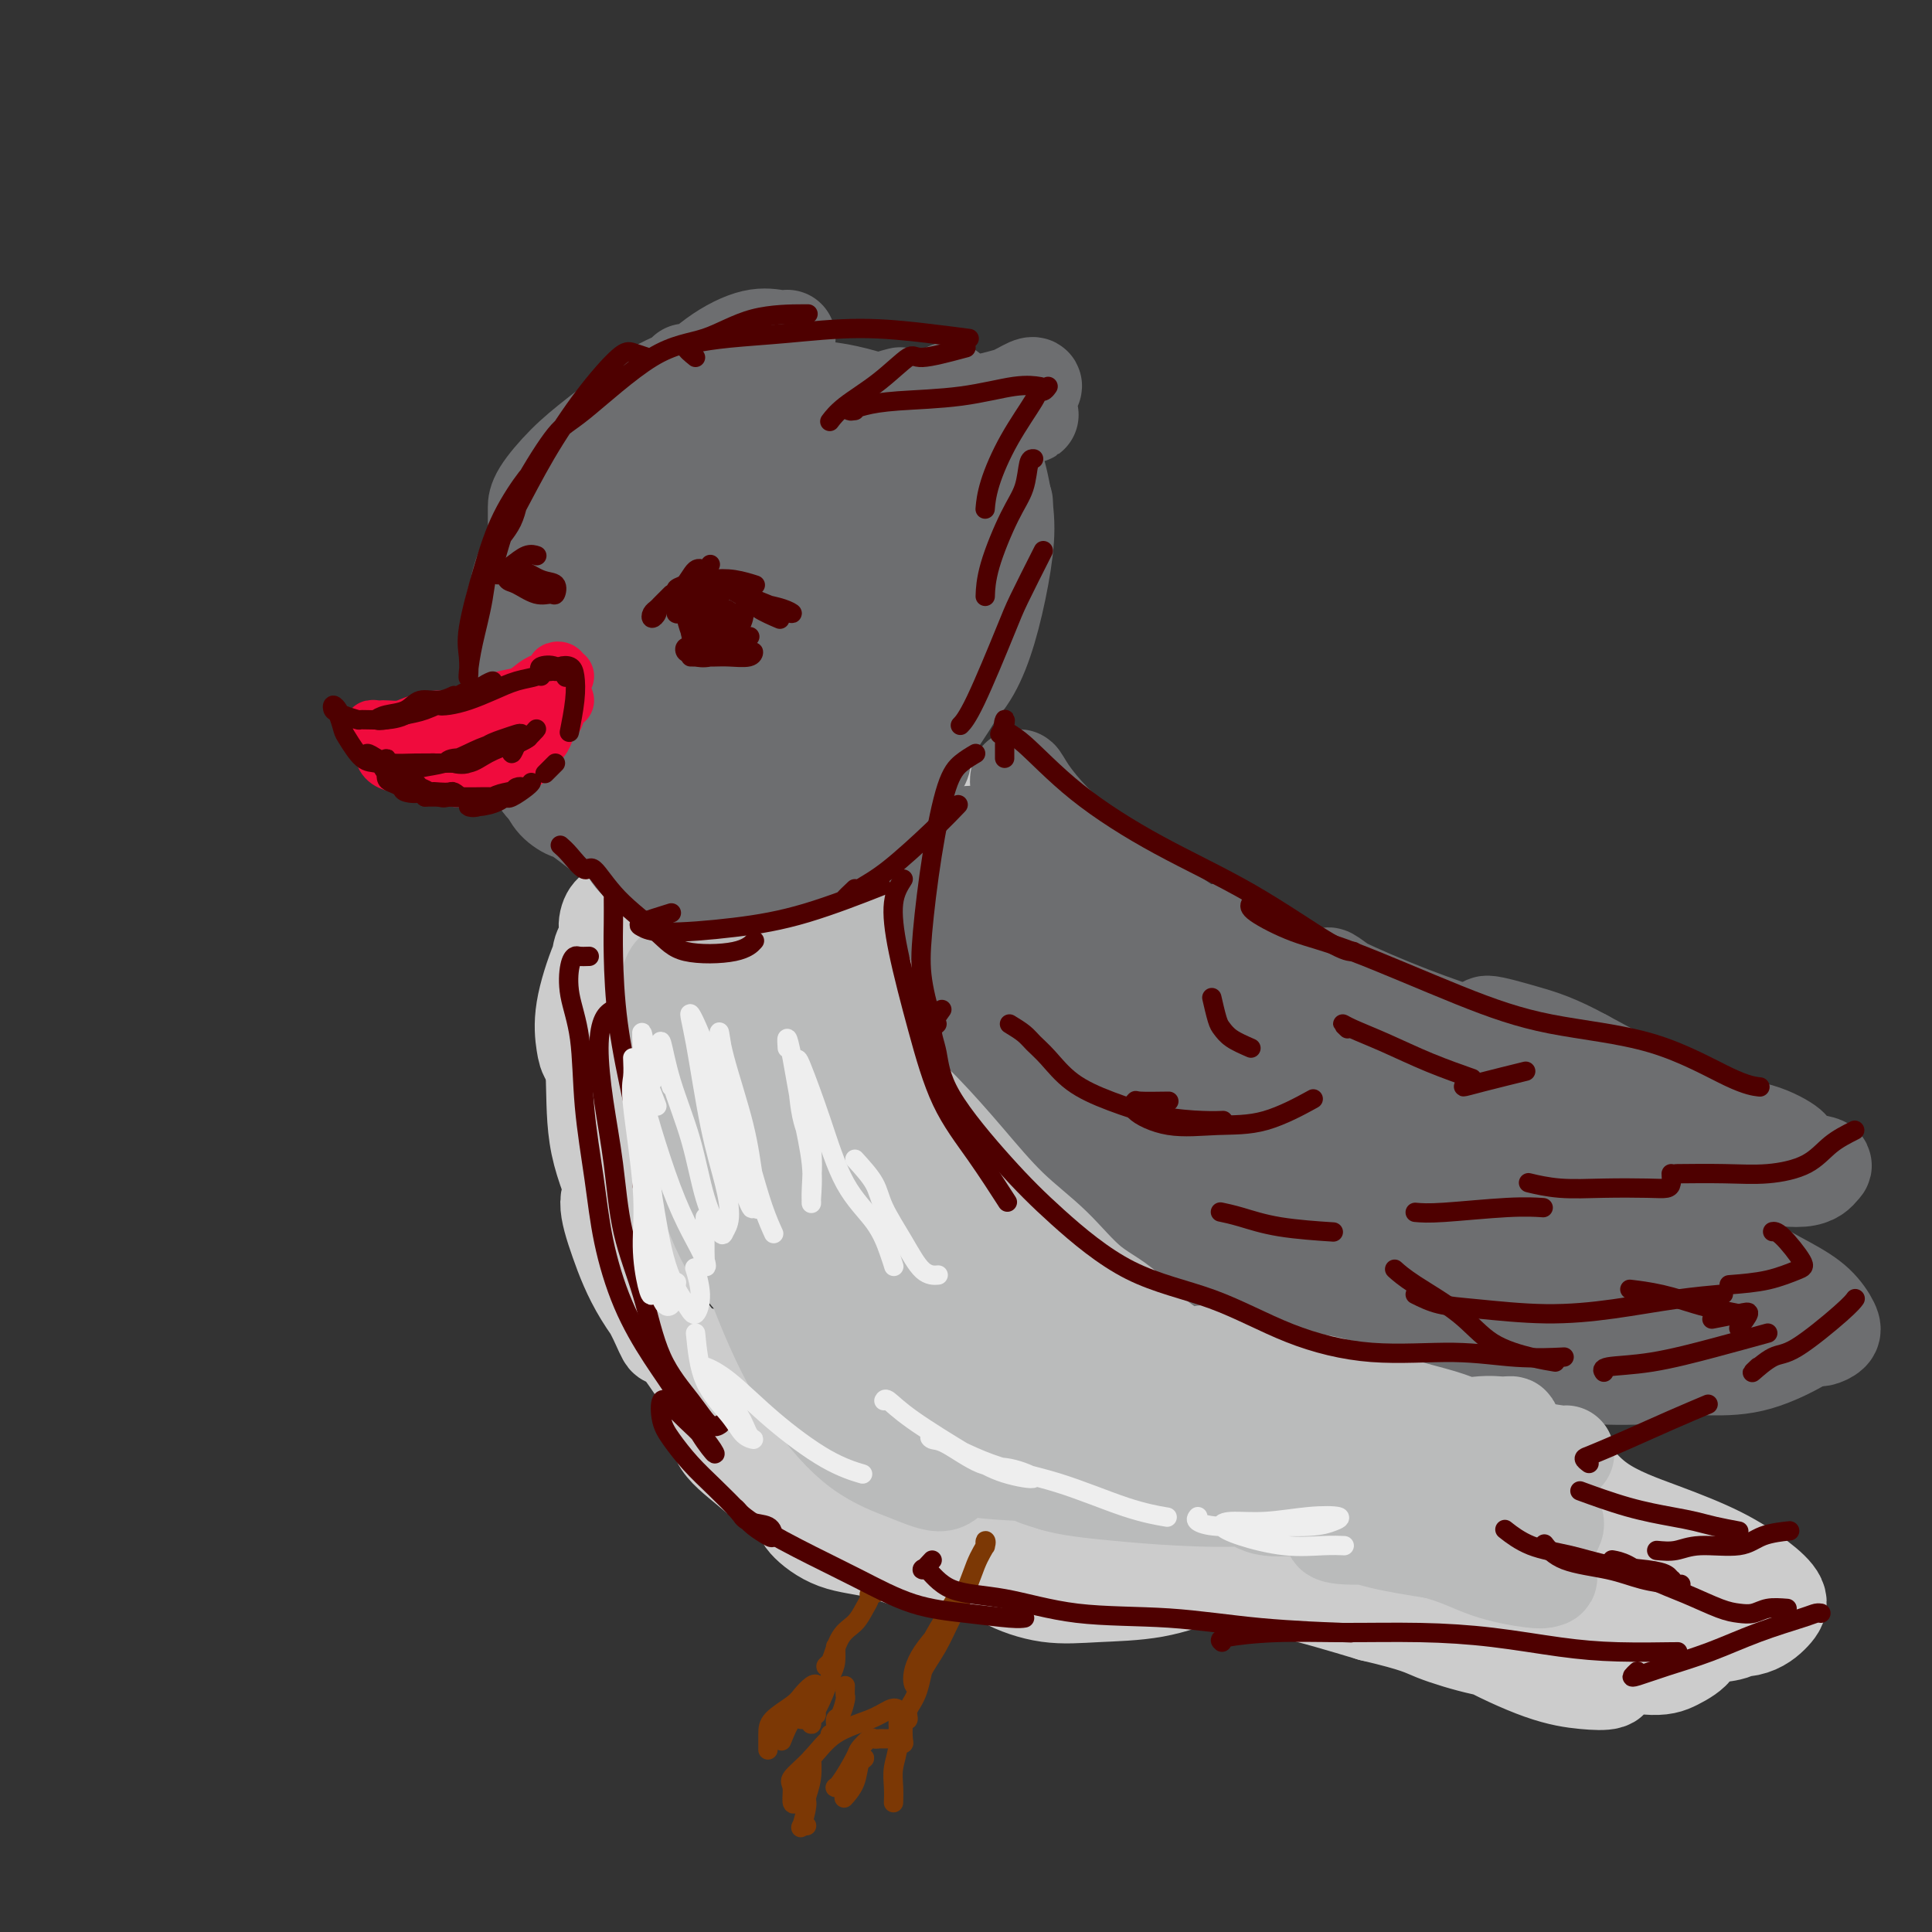 <svg viewBox='0 0 400 400' version='1.1' xmlns='http://www.w3.org/2000/svg' xmlns:xlink='http://www.w3.org/1999/xlink'><rect x="0" y="0" width="400" height="400" fill="#333333" stroke="none"/><g fill='none' stroke='rgb(109,110,112)' stroke-width='20' stroke-linecap='round' stroke-linejoin='round'><path d='M111,108c0.000,-0.784 0.000,-1.567 0,-2c-0.000,-0.433 -0.001,-0.514 0,-1c0.001,-0.486 0.004,-1.376 1,-3c0.996,-1.624 2.985,-3.982 5,-6c2.015,-2.018 4.057,-3.694 7,-6c2.943,-2.306 6.788,-5.240 9,-7c2.212,-1.760 2.791,-2.344 4,-3c1.209,-0.656 3.048,-1.382 4,-2c0.952,-0.618 1.016,-1.126 1,-1c-0.016,0.126 -0.113,0.888 -1,2c-0.887,1.112 -2.564,2.575 -4,4c-1.436,1.425 -2.631,2.814 -4,4c-1.369,1.186 -2.911,2.170 -4,3c-1.089,0.830 -1.724,1.507 -1,1c0.724,-0.507 2.806,-2.199 5,-4c2.194,-1.801 4.501,-3.712 7,-6c2.499,-2.288 5.192,-4.953 8,-7c2.808,-2.047 5.732,-3.477 8,-4c2.268,-0.523 3.880,-0.141 5,0c1.120,0.141 1.749,0.040 2,0c0.251,-0.040 0.126,-0.020 0,0'/><path d='M158,75c-2.083,1.978 -4.166,3.956 -6,6c-1.834,2.044 -3.420,4.156 -5,6c-1.580,1.844 -3.156,3.422 -4,5c-0.844,1.578 -0.958,3.156 -1,4c-0.042,0.844 -0.012,0.956 0,1c0.012,0.044 0.006,0.022 0,0'/><path d='M148,92c0.975,-1.086 1.950,-2.172 3,-3c1.050,-0.828 2.176,-1.399 4,-2c1.824,-0.601 4.344,-1.233 7,-2c2.656,-0.767 5.446,-1.668 7,-2c1.554,-0.332 1.873,-0.095 2,0c0.127,0.095 0.064,0.047 0,0'/><path d='M167,90c-1.231,0.398 -2.462,0.797 -3,1c-0.538,0.203 -0.382,0.212 0,0c0.382,-0.212 0.989,-0.644 4,-2c3.011,-1.356 8.426,-3.634 12,-5c3.574,-1.366 5.307,-1.819 6,-2c0.693,-0.181 0.347,-0.091 0,0'/><path d='M168,91c0.180,-0.668 0.361,-1.335 1,-2c0.639,-0.665 1.738,-1.327 4,-2c2.262,-0.673 5.689,-1.356 9,-2c3.311,-0.644 6.507,-1.250 9,-2c2.493,-0.750 4.284,-1.643 5,-2c0.716,-0.357 0.358,-0.179 0,0'/><path d='M186,88c-3.155,0.480 -6.310,0.960 -7,1c-0.690,0.040 1.086,-0.360 3,-1c1.914,-0.640 3.967,-1.520 6,-2c2.033,-0.480 4.046,-0.561 7,-1c2.954,-0.439 6.847,-1.236 10,-2c3.153,-0.764 5.564,-1.496 7,-2c1.436,-0.504 1.895,-0.782 2,-1c0.105,-0.218 -0.144,-0.376 -1,0c-0.856,0.376 -2.318,1.288 -4,2c-1.682,0.712 -3.583,1.225 -5,2c-1.417,0.775 -2.350,1.813 -4,3c-1.650,1.187 -4.018,2.522 -5,3c-0.982,0.478 -0.580,0.100 0,0c0.580,-0.100 1.336,0.078 3,0c1.664,-0.078 4.236,-0.411 6,-1c1.764,-0.589 2.719,-1.435 4,-2c1.281,-0.565 2.889,-0.848 4,-1c1.111,-0.152 1.726,-0.173 1,0c-0.726,0.173 -2.793,0.541 -5,1c-2.207,0.459 -4.556,1.008 -7,2c-2.444,0.992 -4.984,2.426 -6,3c-1.016,0.574 -0.508,0.287 0,0'/><path d='M198,89c0.029,0.316 0.057,0.632 0,1c-0.057,0.368 -0.201,0.789 0,1c0.201,0.211 0.746,0.211 2,1c1.254,0.789 3.215,2.368 4,3c0.785,0.632 0.392,0.316 0,0'/><path d='M202,96c0.536,1.917 1.071,3.833 2,5c0.929,1.167 2.250,1.583 3,2c0.750,0.417 0.929,0.833 1,1c0.071,0.167 0.036,0.083 0,0'/><path d='M199,92c-4.040,-2.250 -8.081,-4.501 -11,-6c-2.919,-1.499 -4.718,-2.247 -7,-3c-2.282,-0.753 -5.048,-1.512 -8,-2c-2.952,-0.488 -6.090,-0.703 -9,-1c-2.910,-0.297 -5.592,-0.674 -8,-1c-2.408,-0.326 -4.541,-0.601 -7,0c-2.459,0.601 -5.245,2.078 -8,4c-2.755,1.922 -5.481,4.288 -8,7c-2.519,2.712 -4.832,5.769 -7,9c-2.168,3.231 -4.191,6.638 -5,8c-0.809,1.362 -0.405,0.681 0,0'/><path d='M139,88c1.264,-0.768 2.528,-1.536 3,-2c0.472,-0.464 0.151,-0.626 0,-1c-0.151,-0.374 -0.133,-0.962 -1,-1c-0.867,-0.038 -2.620,0.473 -4,1c-1.380,0.527 -2.389,1.069 -4,2c-1.611,0.931 -3.825,2.249 -5,3c-1.175,0.751 -1.310,0.933 -3,3c-1.690,2.067 -4.936,6.019 -7,9c-2.064,2.981 -2.945,4.992 -4,8c-1.055,3.008 -2.283,7.012 -3,10c-0.717,2.988 -0.924,4.958 -1,7c-0.076,2.042 -0.022,4.155 0,5c0.022,0.845 0.011,0.423 0,0'/><path d='M133,89c-0.328,0.092 -0.656,0.183 -1,0c-0.344,-0.183 -0.703,-0.642 -1,-1c-0.297,-0.358 -0.532,-0.617 -1,0c-0.468,0.617 -1.168,2.110 -2,3c-0.832,0.890 -1.794,1.178 -3,2c-1.206,0.822 -2.655,2.179 -4,4c-1.345,1.821 -2.588,4.107 -4,6c-1.412,1.893 -2.995,3.392 -4,5c-1.005,1.608 -1.432,3.324 -2,5c-0.568,1.676 -1.277,3.313 -2,5c-0.723,1.687 -1.461,3.423 -2,5c-0.539,1.577 -0.878,2.994 -1,4c-0.122,1.006 -0.026,1.600 0,4c0.026,2.400 -0.019,6.607 0,9c0.019,2.393 0.100,2.971 0,4c-0.100,1.029 -0.381,2.509 0,4c0.381,1.491 1.423,2.995 2,4c0.577,1.005 0.687,1.513 1,2c0.313,0.487 0.827,0.953 1,1c0.173,0.047 0.004,-0.325 0,-1c-0.004,-0.675 0.157,-1.652 0,-3c-0.157,-1.348 -0.630,-3.066 -1,-5c-0.370,-1.934 -0.636,-4.084 -1,-6c-0.364,-1.916 -0.826,-3.600 -1,-6c-0.174,-2.400 -0.062,-5.518 0,-8c0.062,-2.482 0.073,-4.328 1,-7c0.927,-2.672 2.771,-6.169 5,-9c2.229,-2.831 4.845,-4.996 7,-7c2.155,-2.004 3.849,-3.847 5,-5c1.151,-1.153 1.757,-1.615 2,-2c0.243,-0.385 0.121,-0.692 0,-1'/><path d='M127,95c2.974,-3.936 0.908,-1.775 0,-1c-0.908,0.775 -0.658,0.164 -1,0c-0.342,-0.164 -1.275,0.120 -2,1c-0.725,0.880 -1.241,2.358 -2,4c-0.759,1.642 -1.761,3.450 -3,5c-1.239,1.550 -2.714,2.844 -4,5c-1.286,2.156 -2.383,5.174 -3,8c-0.617,2.826 -0.755,5.460 -1,7c-0.245,1.540 -0.599,1.987 -1,4c-0.401,2.013 -0.849,5.592 -1,8c-0.151,2.408 -0.003,3.643 0,5c0.003,1.357 -0.138,2.835 0,4c0.138,1.165 0.555,2.016 1,3c0.445,0.984 0.918,2.100 1,3c0.082,0.900 -0.226,1.583 0,2c0.226,0.417 0.985,0.568 1,0c0.015,-0.568 -0.714,-1.855 -1,-3c-0.286,-1.145 -0.129,-2.148 0,-3c0.129,-0.852 0.230,-1.552 0,-2c-0.230,-0.448 -0.792,-0.644 -1,-1c-0.208,-0.356 -0.063,-0.871 0,-1c0.063,-0.129 0.044,0.129 0,1c-0.044,0.871 -0.113,2.354 0,4c0.113,1.646 0.409,3.455 1,5c0.591,1.545 1.478,2.827 2,4c0.522,1.173 0.679,2.239 1,3c0.321,0.761 0.806,1.217 1,1c0.194,-0.217 0.097,-1.109 0,-2'/><path d='M115,159c0.601,1.447 -0.896,-1.936 -2,-4c-1.104,-2.064 -1.813,-2.809 -2,-4c-0.187,-1.191 0.149,-2.829 0,-4c-0.149,-1.171 -0.783,-1.876 -1,-2c-0.217,-0.124 -0.017,0.331 0,1c0.017,0.669 -0.150,1.551 0,3c0.150,1.449 0.615,3.465 1,5c0.385,1.535 0.689,2.588 1,4c0.311,1.412 0.630,3.184 1,4c0.370,0.816 0.791,0.678 1,0c0.209,-0.678 0.206,-1.895 0,-3c-0.206,-1.105 -0.615,-2.099 -1,-3c-0.385,-0.901 -0.746,-1.708 -1,-3c-0.254,-1.292 -0.401,-3.067 -1,-4c-0.599,-0.933 -1.651,-1.024 -2,-1c-0.349,0.024 0.004,0.164 0,1c-0.004,0.836 -0.365,2.368 0,4c0.365,1.632 1.457,3.366 2,5c0.543,1.634 0.538,3.170 1,4c0.462,0.830 1.390,0.956 2,1c0.610,0.044 0.903,0.006 1,0c0.097,-0.006 -0.001,0.020 0,0c0.001,-0.020 0.102,-0.084 0,-1c-0.102,-0.916 -0.406,-2.682 -1,-4c-0.594,-1.318 -1.477,-2.187 -2,-3c-0.523,-0.813 -0.687,-1.568 -1,-2c-0.313,-0.432 -0.777,-0.539 -1,0c-0.223,0.539 -0.207,1.726 0,3c0.207,1.274 0.603,2.637 1,4'/><path d='M111,160c0.533,1.616 1.365,2.155 2,3c0.635,0.845 1.073,1.997 2,3c0.927,1.003 2.343,1.856 3,2c0.657,0.144 0.555,-0.421 0,-1c-0.555,-0.579 -1.562,-1.173 -2,-2c-0.438,-0.827 -0.308,-1.888 -1,-3c-0.692,-1.112 -2.205,-2.275 -3,-3c-0.795,-0.725 -0.870,-1.012 -1,-1c-0.130,0.012 -0.313,0.324 0,1c0.313,0.676 1.123,1.715 2,3c0.877,1.285 1.822,2.817 3,4c1.178,1.183 2.588,2.016 4,3c1.412,0.984 2.825,2.120 4,3c1.175,0.880 2.110,1.504 3,2c0.890,0.496 1.734,0.865 3,1c1.266,0.135 2.952,0.034 5,0c2.048,-0.034 4.457,-0.003 6,0c1.543,0.003 2.218,-0.021 4,0c1.782,0.021 4.669,0.089 7,0c2.331,-0.089 4.105,-0.333 6,-1c1.895,-0.667 3.912,-1.755 6,-3c2.088,-1.245 4.249,-2.647 6,-4c1.751,-1.353 3.094,-2.657 5,-4c1.906,-1.343 4.376,-2.726 6,-4c1.624,-1.274 2.402,-2.441 3,-4c0.598,-1.559 1.016,-3.511 2,-6c0.984,-2.489 2.534,-5.516 4,-8c1.466,-2.484 2.847,-4.424 4,-7c1.153,-2.576 2.076,-5.788 3,-9'/><path d='M197,125c2.894,-6.412 2.130,-5.443 2,-7c-0.130,-1.557 0.374,-5.639 0,-9c-0.374,-3.361 -1.624,-6.001 -3,-9c-1.376,-2.999 -2.876,-6.355 -5,-9c-2.124,-2.645 -4.871,-4.577 -9,-6c-4.129,-1.423 -9.640,-2.335 -13,-3c-3.360,-0.665 -4.568,-1.082 -9,1c-4.432,2.082 -12.086,6.663 -18,12c-5.914,5.337 -10.086,11.431 -13,18c-2.914,6.569 -4.568,13.615 -5,20c-0.432,6.385 0.360,12.110 2,16c1.640,3.890 4.129,5.944 6,7c1.871,1.056 3.124,1.115 5,1c1.876,-0.115 4.374,-0.404 7,-2c2.626,-1.596 5.379,-4.498 7,-7c1.621,-2.502 2.111,-4.605 4,-10c1.889,-5.395 5.176,-14.083 6,-21c0.824,-6.917 -0.815,-12.064 -3,-15c-2.185,-2.936 -4.915,-3.660 -7,-3c-2.085,0.660 -3.525,2.705 -6,6c-2.475,3.295 -5.985,7.839 -9,13c-3.015,5.161 -5.533,10.937 -7,18c-1.467,7.063 -1.882,15.411 -1,20c0.882,4.589 3.060,5.418 6,6c2.940,0.582 6.640,0.919 10,0c3.360,-0.919 6.380,-3.092 11,-7c4.620,-3.908 10.840,-9.550 16,-16c5.160,-6.450 9.259,-13.708 12,-21c2.741,-7.292 4.122,-14.617 4,-20c-0.122,-5.383 -1.749,-8.824 -4,-10c-2.251,-1.176 -5.125,-0.088 -8,1'/><path d='M175,89c-3.307,1.468 -7.574,4.637 -12,10c-4.426,5.363 -9.011,12.918 -13,19c-3.989,6.082 -7.381,10.689 -8,18c-0.619,7.311 1.534,17.326 4,22c2.466,4.674 5.245,4.006 8,4c2.755,-0.006 5.487,0.651 9,-1c3.513,-1.651 7.808,-5.608 12,-10c4.192,-4.392 8.283,-9.219 11,-15c2.717,-5.781 4.061,-12.518 4,-19c-0.061,-6.482 -1.526,-12.711 -3,-16c-1.474,-3.289 -2.956,-3.639 -5,-4c-2.044,-0.361 -4.648,-0.735 -8,2c-3.352,2.735 -7.451,8.577 -10,14c-2.549,5.423 -3.548,10.427 -4,16c-0.452,5.573 -0.357,11.717 1,16c1.357,4.283 3.978,6.707 6,8c2.022,1.293 3.447,1.457 6,0c2.553,-1.457 6.235,-4.534 9,-8c2.765,-3.466 4.612,-7.321 6,-12c1.388,-4.679 2.318,-10.181 3,-15c0.682,-4.819 1.118,-8.956 1,-13c-0.118,-4.044 -0.789,-7.996 -1,-10c-0.211,-2.004 0.037,-2.060 0,-1c-0.037,1.060 -0.361,3.236 -1,6c-0.639,2.764 -1.593,6.114 -2,9c-0.407,2.886 -0.267,5.306 0,7c0.267,1.694 0.660,2.661 1,3c0.340,0.339 0.627,0.050 1,-1c0.373,-1.050 0.831,-2.860 1,-5c0.169,-2.140 0.048,-4.612 0,-7c-0.048,-2.388 -0.024,-4.694 0,-7'/><path d='M191,99c0.299,-4.514 0.046,-5.799 0,-7c-0.046,-1.201 0.116,-2.317 0,-3c-0.116,-0.683 -0.508,-0.933 0,-1c0.508,-0.067 1.918,0.049 3,0c1.082,-0.049 1.838,-0.263 3,0c1.162,0.263 2.729,1.002 4,2c1.271,0.998 2.244,2.254 3,3c0.756,0.746 1.294,0.980 2,3c0.706,2.020 1.579,5.824 2,9c0.421,3.176 0.389,5.722 0,9c-0.389,3.278 -1.134,7.288 -2,11c-0.866,3.712 -1.854,7.127 -3,10c-1.146,2.873 -2.451,5.203 -4,7c-1.549,1.797 -3.342,3.059 -4,4c-0.658,0.941 -0.181,1.560 0,1c0.181,-0.560 0.065,-2.299 0,-4c-0.065,-1.701 -0.078,-3.363 0,-7c0.078,-3.637 0.246,-9.250 1,-13c0.754,-3.750 2.095,-5.636 3,-7c0.905,-1.364 1.374,-2.206 2,-2c0.626,0.206 1.409,1.461 2,3c0.591,1.539 0.989,3.363 1,5c0.011,1.637 -0.366,3.087 -1,6c-0.634,2.913 -1.527,7.287 -3,11c-1.473,3.713 -3.527,6.763 -5,9c-1.473,2.237 -2.365,3.660 -4,6c-1.635,2.340 -4.013,5.597 -6,7c-1.987,1.403 -3.584,0.953 -5,1c-1.416,0.047 -2.650,0.589 -4,1c-1.350,0.411 -2.814,0.689 -4,1c-1.186,0.311 -2.093,0.656 -3,1'/><path d='M169,165c-2.733,0.593 -1.566,0.075 -1,0c0.566,-0.075 0.531,0.294 1,0c0.469,-0.294 1.442,-1.252 3,-2c1.558,-0.748 3.699,-1.287 5,-2c1.301,-0.713 1.760,-1.599 2,-2c0.240,-0.401 0.260,-0.317 -1,0c-1.260,0.317 -3.802,0.869 -7,2c-3.198,1.131 -7.053,2.843 -9,4c-1.947,1.157 -1.985,1.759 -2,2c-0.015,0.241 -0.008,0.120 0,0'/></g>
<g fill='none' stroke='rgb(204,204,204)' stroke-width='20' stroke-linecap='round' stroke-linejoin='round'><path d='M136,185c0.137,0.200 0.273,0.400 1,1c0.727,0.600 2.044,1.600 4,3c1.956,1.400 4.552,3.201 7,4c2.448,0.799 4.749,0.598 8,0c3.251,-0.598 7.452,-1.591 11,-3c3.548,-1.409 6.444,-3.232 9,-5c2.556,-1.768 4.772,-3.480 7,-5c2.228,-1.520 4.468,-2.848 6,-4c1.532,-1.152 2.356,-2.128 3,-3c0.644,-0.872 1.109,-1.640 1,-2c-0.109,-0.360 -0.791,-0.312 -2,0c-1.209,0.312 -2.945,0.889 -4,2c-1.055,1.111 -1.430,2.756 -2,4c-0.570,1.244 -1.334,2.086 -2,3c-0.666,0.914 -1.233,1.898 -1,2c0.233,0.102 1.267,-0.679 3,-2c1.733,-1.321 4.167,-3.181 6,-5c1.833,-1.819 3.067,-3.598 4,-5c0.933,-1.402 1.567,-2.429 2,-3c0.433,-0.571 0.667,-0.687 0,0c-0.667,0.687 -2.234,2.176 -4,4c-1.766,1.824 -3.730,3.981 -6,6c-2.270,2.019 -4.848,3.898 -8,6c-3.152,2.102 -6.880,4.427 -10,6c-3.120,1.573 -5.632,2.393 -8,3c-2.368,0.607 -4.592,0.999 -7,1c-2.408,0.001 -5.002,-0.389 -7,-1c-1.998,-0.611 -3.402,-1.442 -5,-2c-1.598,-0.558 -3.392,-0.843 -5,-1c-1.608,-0.157 -3.031,-0.188 -3,0c0.031,0.188 1.515,0.594 3,1'/><path d='M137,190c1.127,0.370 2.445,0.794 4,1c1.555,0.206 3.347,0.192 5,0c1.653,-0.192 3.167,-0.563 4,-1c0.833,-0.437 0.986,-0.942 1,-1c0.014,-0.058 -0.111,0.330 -1,0c-0.889,-0.330 -2.543,-1.380 -5,-2c-2.457,-0.620 -5.718,-0.811 -8,-1c-2.282,-0.189 -3.584,-0.376 -5,0c-1.416,0.376 -2.946,1.316 -4,2c-1.054,0.684 -1.632,1.112 -2,2c-0.368,0.888 -0.526,2.236 0,3c0.526,0.764 1.735,0.946 2,1c0.265,0.054 -0.413,-0.018 0,0c0.413,0.018 1.919,0.126 3,0c1.081,-0.126 1.738,-0.485 2,-1c0.262,-0.515 0.128,-1.185 0,-2c-0.128,-0.815 -0.252,-1.774 -1,-2c-0.748,-0.226 -2.120,0.281 -3,1c-0.880,0.719 -1.267,1.649 -2,3c-0.733,1.351 -1.811,3.123 -3,6c-1.189,2.877 -2.487,6.859 -3,10c-0.513,3.141 -0.240,5.442 0,7c0.240,1.558 0.446,2.373 1,3c0.554,0.627 1.457,1.065 2,1c0.543,-0.065 0.727,-0.632 1,-2c0.273,-1.368 0.634,-3.536 1,-6c0.366,-2.464 0.736,-5.224 1,-8c0.264,-2.776 0.421,-5.569 0,-7c-0.421,-1.431 -1.421,-1.501 -2,-1c-0.579,0.501 -0.737,1.572 -1,4c-0.263,2.428 -0.632,6.214 -1,10'/><path d='M123,210c-0.618,4.282 -0.163,8.486 0,13c0.163,4.514 0.033,9.337 1,14c0.967,4.663 3.032,9.165 4,12c0.968,2.835 0.841,4.001 1,5c0.159,0.999 0.605,1.830 1,2c0.395,0.170 0.740,-0.320 1,-2c0.260,-1.680 0.435,-4.550 0,-8c-0.435,-3.450 -1.479,-7.481 -2,-11c-0.521,-3.519 -0.519,-6.526 -1,-10c-0.481,-3.474 -1.444,-7.416 -2,-9c-0.556,-1.584 -0.705,-0.809 -1,0c-0.295,0.809 -0.736,1.654 -1,4c-0.264,2.346 -0.353,6.194 0,10c0.353,3.806 1.146,7.570 2,12c0.854,4.430 1.768,9.525 3,14c1.232,4.475 2.780,8.330 4,11c1.220,2.670 2.112,4.156 3,6c0.888,1.844 1.774,4.048 2,4c0.226,-0.048 -0.207,-2.347 -1,-5c-0.793,-2.653 -1.945,-5.660 -3,-9c-1.055,-3.340 -2.012,-7.014 -3,-10c-0.988,-2.986 -2.007,-5.283 -3,-6c-0.993,-0.717 -1.959,0.146 -2,2c-0.041,1.854 0.842,4.697 2,8c1.158,3.303 2.590,7.065 5,11c2.410,3.935 5.798,8.043 8,11c2.202,2.957 3.219,4.762 5,7c1.781,2.238 4.326,4.910 7,8c2.674,3.090 5.478,6.597 7,8c1.522,1.403 1.761,0.701 2,0'/><path d='M162,302c2.600,2.292 1.100,0.024 0,-2c-1.100,-2.024 -1.799,-3.802 -3,-6c-1.201,-2.198 -2.903,-4.814 -5,-7c-2.097,-2.186 -4.588,-3.942 -6,-5c-1.412,-1.058 -1.745,-1.420 -2,-1c-0.255,0.420 -0.432,1.621 0,3c0.432,1.379 1.474,2.938 3,5c1.526,2.062 3.536,4.629 6,7c2.464,2.371 5.381,4.547 8,6c2.619,1.453 4.938,2.185 7,3c2.062,0.815 3.865,1.715 5,2c1.135,0.285 1.602,-0.046 2,0c0.398,0.046 0.727,0.467 0,0c-0.727,-0.467 -2.509,-1.824 -4,-3c-1.491,-1.176 -2.691,-2.171 -5,-4c-2.309,-1.829 -5.727,-4.491 -9,-6c-3.273,-1.509 -6.400,-1.864 -8,-2c-1.600,-0.136 -1.672,-0.052 -2,1c-0.328,1.052 -0.910,3.073 0,5c0.910,1.927 3.313,3.760 6,6c2.687,2.240 5.658,4.887 9,7c3.342,2.113 7.055,3.693 10,5c2.945,1.307 5.123,2.342 8,3c2.877,0.658 6.453,0.938 9,1c2.547,0.062 4.063,-0.093 5,0c0.937,0.093 1.294,0.435 1,0c-0.294,-0.435 -1.239,-1.647 -3,-3c-1.761,-1.353 -4.338,-2.847 -7,-4c-2.662,-1.153 -5.409,-1.964 -8,-3c-2.591,-1.036 -5.026,-2.296 -7,-2c-1.974,0.296 -3.487,2.148 -5,4'/><path d='M167,312c-1.024,1.076 -1.086,1.766 0,3c1.086,1.234 3.318,3.012 6,4c2.682,0.988 5.813,1.186 9,2c3.187,0.814 6.431,2.245 10,3c3.569,0.755 7.464,0.836 11,1c3.536,0.164 6.715,0.413 10,0c3.285,-0.413 6.677,-1.488 9,-2c2.323,-0.512 3.578,-0.460 4,-1c0.422,-0.540 0.011,-1.673 0,-2c-0.011,-0.327 0.380,0.151 -1,0c-1.380,-0.151 -4.530,-0.932 -7,-1c-2.470,-0.068 -4.261,0.578 -6,1c-1.739,0.422 -3.426,0.621 -5,1c-1.574,0.379 -3.034,0.937 -3,2c0.034,1.063 1.562,2.629 4,4c2.438,1.371 5.788,2.547 9,3c3.212,0.453 6.288,0.185 10,0c3.712,-0.185 8.060,-0.286 12,-1c3.940,-0.714 7.471,-2.040 10,-3c2.529,-0.960 4.055,-1.552 5,-2c0.945,-0.448 1.309,-0.752 1,-1c-0.309,-0.248 -1.290,-0.441 -3,-1c-1.710,-0.559 -4.151,-1.484 -7,-2c-2.849,-0.516 -6.108,-0.622 -9,-1c-2.892,-0.378 -5.416,-1.028 -7,-1c-1.584,0.028 -2.228,0.733 -2,1c0.228,0.267 1.329,0.096 3,1c1.671,0.904 3.912,2.881 7,4c3.088,1.119 7.024,1.378 12,2c4.976,0.622 10.993,1.606 17,3c6.007,1.394 12.003,3.197 18,5'/><path d='M284,334c9.718,2.287 10.513,3.004 13,4c2.487,0.996 6.665,2.271 10,3c3.335,0.729 5.827,0.912 8,1c2.173,0.088 4.026,0.083 4,0c-0.026,-0.083 -1.930,-0.243 -4,-1c-2.070,-0.757 -4.305,-2.112 -7,-3c-2.695,-0.888 -5.848,-1.310 -9,-2c-3.152,-0.690 -6.302,-1.649 -9,-3c-2.698,-1.351 -4.942,-3.095 -6,-4c-1.058,-0.905 -0.929,-0.972 0,-1c0.929,-0.028 2.659,-0.018 5,1c2.341,1.018 5.293,3.044 8,5c2.707,1.956 5.169,3.840 9,6c3.831,2.160 9.031,4.595 13,6c3.969,1.405 6.709,1.781 9,2c2.291,0.219 4.134,0.281 5,0c0.866,-0.281 0.755,-0.904 0,-2c-0.755,-1.096 -2.154,-2.664 -4,-4c-1.846,-1.336 -4.140,-2.440 -7,-4c-2.860,-1.560 -6.286,-3.575 -10,-6c-3.714,-2.425 -7.715,-5.261 -10,-7c-2.285,-1.739 -2.853,-2.381 -2,-2c0.853,0.381 3.125,1.785 6,4c2.875,2.215 6.351,5.240 10,8c3.649,2.760 7.472,5.254 12,7c4.528,1.746 9.763,2.744 13,3c3.237,0.256 4.476,-0.230 6,-1c1.524,-0.770 3.333,-1.823 4,-3c0.667,-1.177 0.190,-2.479 -1,-4c-1.190,-1.521 -3.095,-3.260 -5,-5'/><path d='M345,332c-2.440,-2.689 -5.539,-4.910 -9,-7c-3.461,-2.090 -7.283,-4.048 -10,-5c-2.717,-0.952 -4.328,-0.899 -5,-1c-0.672,-0.101 -0.405,-0.355 1,1c1.405,1.355 3.949,4.319 7,7c3.051,2.681 6.610,5.080 10,7c3.390,1.920 6.613,3.361 10,4c3.387,0.639 6.939,0.474 9,0c2.061,-0.474 2.631,-1.259 3,-2c0.369,-0.741 0.535,-1.438 0,-3c-0.535,-1.562 -1.773,-3.988 -4,-6c-2.227,-2.012 -5.444,-3.611 -9,-5c-3.556,-1.389 -7.452,-2.569 -10,-3c-2.548,-0.431 -3.747,-0.113 -4,1c-0.253,1.113 0.439,3.021 2,5c1.561,1.979 3.990,4.028 7,6c3.010,1.972 6.601,3.866 10,5c3.399,1.134 6.606,1.508 9,1c2.394,-0.508 3.974,-1.898 5,-3c1.026,-1.102 1.498,-1.914 1,-3c-0.498,-1.086 -1.966,-2.445 -4,-4c-2.034,-1.555 -4.632,-3.306 -8,-5c-3.368,-1.694 -7.505,-3.329 -12,-5c-4.495,-1.671 -9.349,-3.376 -13,-6c-3.651,-2.624 -6.098,-6.168 -7,-8c-0.902,-1.832 -0.258,-1.952 0,-2c0.258,-0.048 0.129,-0.024 0,0'/></g>
<g fill='none' stroke='rgb(109,110,112)' stroke-width='20' stroke-linecap='round' stroke-linejoin='round'><path d='M200,175c-0.140,-0.800 -0.279,-1.600 0,-2c0.279,-0.400 0.977,-0.400 2,0c1.023,0.400 2.372,1.200 5,3c2.628,1.800 6.537,4.601 11,7c4.463,2.399 9.482,4.395 14,6c4.518,1.605 8.536,2.820 12,4c3.464,1.180 6.374,2.324 8,3c1.626,0.676 1.967,0.883 1,1c-0.967,0.117 -3.242,0.144 -5,0c-1.758,-0.144 -2.999,-0.460 -6,-1c-3.001,-0.540 -7.762,-1.305 -12,-3c-4.238,-1.695 -7.954,-4.321 -12,-7c-4.046,-2.679 -8.424,-5.411 -11,-7c-2.576,-1.589 -3.352,-2.034 -3,-2c0.352,0.034 1.830,0.548 4,1c2.170,0.452 5.031,0.842 9,2c3.969,1.158 9.045,3.084 15,6c5.955,2.916 12.790,6.823 19,10c6.210,3.177 11.795,5.624 16,8c4.205,2.376 7.031,4.679 9,6c1.969,1.321 3.080,1.659 3,2c-0.080,0.341 -1.350,0.685 -3,1c-1.650,0.315 -3.679,0.601 -6,0c-2.321,-0.601 -4.932,-2.088 -8,-4c-3.068,-1.912 -6.592,-4.250 -10,-7c-3.408,-2.750 -6.702,-5.914 -9,-8c-2.298,-2.086 -3.602,-3.095 -4,-3c-0.398,0.095 0.110,1.293 1,2c0.890,0.707 2.163,0.921 5,4c2.837,3.079 7.239,9.023 12,14c4.761,4.977 9.880,8.989 15,13'/><path d='M272,224c7.787,7.044 10.755,8.153 13,9c2.245,0.847 3.766,1.433 5,2c1.234,0.567 2.182,1.116 2,1c-0.182,-0.116 -1.493,-0.898 -3,-2c-1.507,-1.102 -3.210,-2.524 -5,-4c-1.790,-1.476 -3.666,-3.007 -8,-6c-4.334,-2.993 -11.126,-7.447 -17,-11c-5.874,-3.553 -10.830,-6.203 -14,-7c-3.170,-0.797 -4.553,0.260 -5,2c-0.447,1.740 0.040,4.162 2,7c1.960,2.838 5.391,6.092 9,9c3.609,2.908 7.396,5.469 11,7c3.604,1.531 7.024,2.031 9,2c1.976,-0.031 2.508,-0.595 3,-1c0.492,-0.405 0.945,-0.652 -1,-2c-1.945,-1.348 -6.289,-3.798 -10,-6c-3.711,-2.202 -6.791,-4.155 -12,-7c-5.209,-2.845 -12.548,-6.582 -19,-11c-6.452,-4.418 -12.018,-9.517 -17,-13c-4.982,-3.483 -9.382,-5.351 -12,-6c-2.618,-0.649 -3.454,-0.079 -4,1c-0.546,1.079 -0.801,2.666 0,5c0.801,2.334 2.659,5.416 6,8c3.341,2.584 8.164,4.671 12,7c3.836,2.329 6.685,4.901 9,6c2.315,1.099 4.098,0.724 5,0c0.902,-0.724 0.924,-1.796 0,-3c-0.924,-1.204 -2.794,-2.539 -5,-5c-2.206,-2.461 -4.748,-6.047 -8,-9c-3.252,-2.953 -7.215,-5.272 -11,-8c-3.785,-2.728 -7.393,-5.864 -11,-9'/><path d='M196,180c-5.936,-5.185 -3.275,-2.646 -3,0c0.275,2.646 -1.835,5.399 -2,8c-0.165,2.601 1.616,5.051 4,9c2.384,3.949 5.371,9.397 9,15c3.629,5.603 7.899,11.359 12,15c4.101,3.641 8.034,5.166 10,6c1.966,0.834 1.964,0.976 2,1c0.036,0.024 0.109,-0.071 -1,-1c-1.109,-0.929 -3.400,-2.690 -5,-4c-1.600,-1.310 -2.509,-2.167 -5,-5c-2.491,-2.833 -6.565,-7.641 -9,-10c-2.435,-2.359 -3.233,-2.268 -4,-1c-0.767,1.268 -1.504,3.714 0,7c1.504,3.286 5.248,7.410 9,12c3.752,4.590 7.512,9.644 13,14c5.488,4.356 12.703,8.014 19,11c6.297,2.986 11.675,5.300 16,7c4.325,1.700 7.596,2.787 10,3c2.404,0.213 3.941,-0.449 5,-1c1.059,-0.551 1.639,-0.993 1,-2c-0.639,-1.007 -2.498,-2.580 -5,-5c-2.502,-2.420 -5.648,-5.686 -9,-8c-3.352,-2.314 -6.910,-3.676 -10,-4c-3.090,-0.324 -5.713,0.392 -7,2c-1.287,1.608 -1.238,4.110 0,7c1.238,2.890 3.665,6.170 7,9c3.335,2.830 7.579,5.211 13,7c5.421,1.789 12.020,2.985 18,4c5.980,1.015 11.341,1.850 16,2c4.659,0.150 8.617,-0.386 11,-1c2.383,-0.614 3.192,-1.307 4,-2'/><path d='M315,275c2.489,-0.974 1.211,-1.908 0,-3c-1.211,-1.092 -2.353,-2.342 -5,-4c-2.647,-1.658 -6.797,-3.723 -11,-6c-4.203,-2.277 -8.460,-4.766 -12,-6c-3.540,-1.234 -6.363,-1.214 -8,0c-1.637,1.214 -2.088,3.622 -1,6c1.088,2.378 3.714,4.727 7,7c3.286,2.273 7.232,4.471 13,7c5.768,2.529 13.359,5.391 20,7c6.641,1.609 12.334,1.965 17,2c4.666,0.035 8.306,-0.253 11,-1c2.694,-0.747 4.441,-1.954 6,-3c1.559,-1.046 2.930,-1.932 3,-3c0.070,-1.068 -1.162,-2.318 -4,-4c-2.838,-1.682 -7.284,-3.796 -11,-5c-3.716,-1.204 -6.704,-1.497 -10,-2c-3.296,-0.503 -6.899,-1.217 -9,-1c-2.101,0.217 -2.699,1.364 -2,3c0.699,1.636 2.694,3.760 6,6c3.306,2.240 7.923,4.596 13,6c5.077,1.404 10.613,1.857 15,2c4.387,0.143 7.623,-0.025 11,-1c3.377,-0.975 6.893,-2.759 9,-4c2.107,-1.241 2.805,-1.939 3,-3c0.195,-1.061 -0.114,-2.483 -1,-3c-0.886,-0.517 -2.350,-0.128 -5,0c-2.650,0.128 -6.486,-0.004 -9,0c-2.514,0.004 -3.705,0.145 -4,0c-0.295,-0.145 0.305,-0.578 2,0c1.695,0.578 4.484,2.165 7,3c2.516,0.835 4.758,0.917 7,1'/><path d='M373,276c3.268,0.887 3.438,1.106 4,1c0.562,-0.106 1.514,-0.536 2,-1c0.486,-0.464 0.504,-0.961 0,-2c-0.504,-1.039 -1.531,-2.619 -3,-4c-1.469,-1.381 -3.379,-2.564 -6,-4c-2.621,-1.436 -5.953,-3.124 -10,-6c-4.047,-2.876 -8.810,-6.941 -14,-10c-5.190,-3.059 -10.809,-5.112 -16,-8c-5.191,-2.888 -9.956,-6.612 -14,-9c-4.044,-2.388 -7.367,-3.440 -10,-5c-2.633,-1.560 -4.575,-3.627 -7,-6c-2.425,-2.373 -5.334,-5.053 -8,-7c-2.666,-1.947 -5.090,-3.160 -7,-4c-1.910,-0.840 -3.306,-1.307 -4,-2c-0.694,-0.693 -0.686,-1.612 0,-1c0.686,0.612 2.051,2.756 4,5c1.949,2.244 4.481,4.589 8,8c3.519,3.411 8.024,7.889 13,12c4.976,4.111 10.424,7.857 14,10c3.576,2.143 5.281,2.685 6,3c0.719,0.315 0.453,0.403 -1,0c-1.453,-0.403 -4.093,-1.296 -6,-2c-1.907,-0.704 -3.080,-1.218 -7,-3c-3.920,-1.782 -10.588,-4.832 -17,-8c-6.412,-3.168 -12.568,-6.454 -18,-9c-5.432,-2.546 -10.140,-4.351 -14,-5c-3.860,-0.649 -6.871,-0.141 -8,1c-1.129,1.141 -0.375,2.914 1,5c1.375,2.086 3.370,4.485 8,8c4.630,3.515 11.894,8.147 20,12c8.106,3.853 17.053,6.926 26,10'/><path d='M309,255c11.208,4.611 16.228,5.140 21,6c4.772,0.860 9.297,2.051 12,2c2.703,-0.051 3.585,-1.344 4,-2c0.415,-0.656 0.363,-0.674 -1,-2c-1.363,-1.326 -4.036,-3.960 -8,-6c-3.964,-2.040 -9.219,-3.485 -15,-5c-5.781,-1.515 -12.089,-3.099 -20,-5c-7.911,-1.901 -17.425,-4.120 -26,-6c-8.575,-1.880 -16.212,-3.420 -23,-4c-6.788,-0.580 -12.729,-0.199 -16,0c-3.271,0.199 -3.873,0.217 -4,0c-0.127,-0.217 0.222,-0.670 2,0c1.778,0.670 4.987,2.461 9,5c4.013,2.539 8.832,5.825 15,8c6.168,2.175 13.685,3.239 19,4c5.315,0.761 8.428,1.218 11,1c2.572,-0.218 4.602,-1.111 4,-2c-0.602,-0.889 -3.838,-1.773 -7,-3c-3.162,-1.227 -6.251,-2.799 -11,-5c-4.749,-2.201 -11.159,-5.033 -18,-8c-6.841,-2.967 -14.113,-6.069 -20,-8c-5.887,-1.931 -10.391,-2.692 -13,-3c-2.609,-0.308 -3.324,-0.163 -3,1c0.324,1.163 1.688,3.345 4,5c2.312,1.655 5.571,2.783 10,5c4.429,2.217 10.029,5.522 17,8c6.971,2.478 15.313,4.128 21,5c5.687,0.872 8.720,0.966 11,1c2.280,0.034 3.806,0.009 3,-1c-0.806,-1.009 -3.945,-3.003 -7,-5c-3.055,-1.997 -6.028,-3.999 -9,-6'/><path d='M271,235c-4.861,-2.905 -9.014,-4.667 -14,-7c-4.986,-2.333 -10.805,-5.235 -15,-7c-4.195,-1.765 -6.767,-2.392 -7,-1c-0.233,1.392 1.872,4.805 4,7c2.128,2.195 4.278,3.173 10,6c5.722,2.827 15.016,7.503 23,10c7.984,2.497 14.660,2.814 19,3c4.340,0.186 6.346,0.240 7,0c0.654,-0.240 -0.042,-0.775 -1,-2c-0.958,-1.225 -2.176,-3.141 -5,-5c-2.824,-1.859 -7.253,-3.663 -12,-6c-4.747,-2.337 -9.811,-5.208 -14,-8c-4.189,-2.792 -7.504,-5.506 -13,-9c-5.496,-3.494 -13.173,-7.767 -18,-10c-4.827,-2.233 -6.805,-2.427 -8,-3c-1.195,-0.573 -1.607,-1.524 -1,-1c0.607,0.524 2.232,2.523 5,4c2.768,1.477 6.680,2.432 11,4c4.320,1.568 9.050,3.750 14,5c4.950,1.250 10.121,1.568 13,2c2.879,0.432 3.466,0.978 3,1c-0.466,0.022 -1.984,-0.479 -4,-1c-2.016,-0.521 -4.531,-1.061 -7,-2c-2.469,-0.939 -4.893,-2.278 -8,-4c-3.107,-1.722 -6.897,-3.829 -11,-7c-4.103,-3.171 -8.521,-7.407 -12,-10c-3.479,-2.593 -6.021,-3.543 -8,-5c-1.979,-1.457 -3.397,-3.422 -5,-5c-1.603,-1.578 -3.393,-2.771 -4,-4c-0.607,-1.229 -0.031,-2.494 0,-4c0.031,-1.506 -0.485,-3.253 -1,-5'/><path d='M212,171c-0.364,-2.768 -0.776,-5.186 -1,-7c-0.224,-1.814 -0.262,-3.022 0,-3c0.262,0.022 0.824,1.276 2,3c1.176,1.724 2.966,3.919 5,6c2.034,2.081 4.311,4.048 8,7c3.689,2.952 8.789,6.891 13,10c4.211,3.109 7.533,5.390 14,9c6.467,3.610 16.078,8.551 24,12c7.922,3.449 14.153,5.408 20,7c5.847,1.592 11.309,2.817 16,4c4.691,1.183 8.612,2.323 11,3c2.388,0.677 3.243,0.892 4,1c0.757,0.108 1.414,0.110 1,0c-0.414,-0.110 -1.900,-0.333 -4,-1c-2.100,-0.667 -4.812,-1.777 -8,-3c-3.188,-1.223 -6.850,-2.560 -11,-4c-4.150,-1.440 -8.789,-2.984 -14,-5c-5.211,-2.016 -10.995,-4.505 -14,-6c-3.005,-1.495 -3.232,-1.998 -3,-2c0.232,-0.002 0.921,0.496 3,2c2.079,1.504 5.547,4.014 10,6c4.453,1.986 9.891,3.447 16,6c6.109,2.553 12.890,6.197 19,9c6.110,2.803 11.551,4.766 15,6c3.449,1.234 4.908,1.740 7,2c2.092,0.260 4.819,0.276 6,0c1.181,-0.276 0.818,-0.844 -1,-2c-1.818,-1.156 -5.091,-2.902 -9,-5c-3.909,-2.098 -8.455,-4.549 -13,-7'/><path d='M328,219c-5.778,-3.156 -8.722,-4.047 -12,-5c-3.278,-0.953 -6.889,-1.969 -8,-2c-1.111,-0.031 0.278,0.923 3,3c2.722,2.077 6.778,5.279 11,8c4.222,2.721 8.611,4.963 14,7c5.389,2.037 11.779,3.870 17,5c5.221,1.130 9.273,1.559 12,2c2.727,0.441 4.128,0.895 5,1c0.872,0.105 1.215,-0.139 0,-1c-1.215,-0.861 -3.989,-2.339 -7,-3c-3.011,-0.661 -6.259,-0.503 -10,-1c-3.741,-0.497 -7.973,-1.647 -11,-2c-3.027,-0.353 -4.847,0.093 -5,1c-0.153,0.907 1.363,2.275 4,4c2.637,1.725 6.395,3.808 10,5c3.605,1.192 7.058,1.494 11,2c3.942,0.506 8.374,1.218 11,1c2.626,-0.218 3.445,-1.364 4,-2c0.555,-0.636 0.844,-0.763 0,-1c-0.844,-0.237 -2.823,-0.585 -5,-1c-2.177,-0.415 -4.554,-0.895 -7,-1c-2.446,-0.105 -4.961,0.167 -7,0c-2.039,-0.167 -3.602,-0.773 -5,-1c-1.398,-0.227 -2.629,-0.074 -3,0c-0.371,0.074 0.120,0.071 1,0c0.880,-0.071 2.150,-0.210 3,0c0.850,0.210 1.280,0.769 2,1c0.720,0.231 1.729,0.134 2,0c0.271,-0.134 -0.196,-0.305 -2,-1c-1.804,-0.695 -4.944,-1.913 -9,-3c-4.056,-1.087 -9.028,-2.044 -14,-3'/><path d='M333,232c-9.540,-2.857 -11.389,-4.998 -16,-8c-4.611,-3.002 -11.984,-6.864 -17,-9c-5.016,-2.136 -7.675,-2.547 -12,-4c-4.325,-1.453 -10.318,-3.949 -13,-5c-2.682,-1.051 -2.054,-0.657 -1,0c1.054,0.657 2.535,1.577 5,3c2.465,1.423 5.915,3.348 10,5c4.085,1.652 8.806,3.032 13,4c4.194,0.968 7.862,1.524 10,2c2.138,0.476 2.745,0.872 3,1c0.255,0.128 0.157,-0.010 -2,-1c-2.157,-0.990 -6.373,-2.830 -10,-4c-3.627,-1.170 -6.664,-1.669 -11,-3c-4.336,-1.331 -9.971,-3.495 -15,-6c-5.029,-2.505 -9.453,-5.351 -13,-8c-3.547,-2.649 -6.219,-5.102 -8,-6c-1.781,-0.898 -2.672,-0.242 -3,0c-0.328,0.242 -0.094,0.069 0,0c0.094,-0.069 0.047,-0.035 0,0'/></g>
<g fill='none' stroke='rgb(186,187,187)' stroke-width='20' stroke-linecap='round' stroke-linejoin='round'><path d='M160,211c-1.688,0.804 -3.375,1.608 -5,3c-1.625,1.392 -3.187,3.372 -4,5c-0.813,1.628 -0.877,2.902 -1,4c-0.123,1.098 -0.305,2.019 0,2c0.305,-0.019 1.097,-0.977 2,-3c0.903,-2.023 1.918,-5.110 3,-8c1.082,-2.890 2.233,-5.584 3,-9c0.767,-3.416 1.151,-7.556 1,-10c-0.151,-2.444 -0.836,-3.192 -2,-3c-1.164,0.192 -2.809,1.323 -4,3c-1.191,1.677 -1.930,3.898 -3,7c-1.070,3.102 -2.470,7.085 -4,13c-1.530,5.915 -3.190,13.762 -4,18c-0.810,4.238 -0.770,4.865 0,5c0.770,0.135 2.269,-0.224 3,-1c0.731,-0.776 0.694,-1.969 1,-4c0.306,-2.031 0.955,-4.899 1,-8c0.045,-3.101 -0.513,-6.436 -1,-10c-0.487,-3.564 -0.905,-7.356 -2,-10c-1.095,-2.644 -2.869,-4.138 -4,-4c-1.131,0.138 -1.618,1.909 -2,5c-0.382,3.091 -0.660,7.501 0,12c0.660,4.499 2.258,9.087 4,15c1.742,5.913 3.630,13.152 6,19c2.370,5.848 5.223,10.307 8,13c2.777,2.693 5.478,3.622 7,4c1.522,0.378 1.864,0.206 2,0c0.136,-0.206 0.068,-0.447 0,-1c-0.068,-0.553 -0.134,-1.418 -1,-4c-0.866,-2.582 -2.533,-6.881 -4,-11c-1.467,-4.119 -2.733,-8.060 -4,-12'/><path d='M156,241c-1.835,-7.130 -2.923,-10.956 -3,-15c-0.077,-4.044 0.858,-8.306 2,-11c1.142,-2.694 2.492,-3.818 4,-5c1.508,-1.182 3.174,-2.421 4,-3c0.826,-0.579 0.813,-0.498 1,0c0.187,0.498 0.575,1.414 0,4c-0.575,2.586 -2.113,6.843 -3,11c-0.887,4.157 -1.125,8.215 -2,13c-0.875,4.785 -2.389,10.297 -3,14c-0.611,3.703 -0.318,5.598 0,7c0.318,1.402 0.662,2.311 1,3c0.338,0.689 0.670,1.158 1,0c0.330,-1.158 0.659,-3.943 1,-7c0.341,-3.057 0.694,-6.386 1,-9c0.306,-2.614 0.565,-4.513 1,-10c0.435,-5.487 1.044,-14.561 1,-19c-0.044,-4.439 -0.743,-4.243 -1,-4c-0.257,0.243 -0.071,0.534 0,2c0.071,1.466 0.029,4.107 0,8c-0.029,3.893 -0.044,9.038 0,16c0.044,6.962 0.145,15.742 1,24c0.855,8.258 2.462,15.993 4,20c1.538,4.007 3.007,4.285 4,5c0.993,0.715 1.509,1.867 2,2c0.491,0.133 0.956,-0.754 1,-2c0.044,-1.246 -0.335,-2.850 -1,-6c-0.665,-3.150 -1.617,-7.847 -3,-13c-1.383,-5.153 -3.195,-10.763 -5,-16c-1.805,-5.237 -3.601,-10.102 -6,-13c-2.399,-2.898 -5.400,-3.828 -7,-4c-1.600,-0.172 -1.800,0.414 -2,1'/><path d='M149,234c-1.414,0.870 -0.448,4.546 0,7c0.448,2.454 0.378,3.685 2,9c1.622,5.315 4.934,14.712 8,22c3.066,7.288 5.885,12.465 9,17c3.115,4.535 6.527,8.427 10,11c3.473,2.573 7.008,3.827 10,5c2.992,1.173 5.441,2.265 7,2c1.559,-0.265 2.228,-1.886 3,-3c0.772,-1.114 1.647,-1.722 1,-3c-0.647,-1.278 -2.814,-3.225 -4,-5c-1.186,-1.775 -1.389,-3.379 -4,-6c-2.611,-2.621 -7.629,-6.258 -11,-9c-3.371,-2.742 -5.093,-4.589 -7,-5c-1.907,-0.411 -3.997,0.615 -5,2c-1.003,1.385 -0.918,3.131 0,5c0.918,1.869 2.669,3.863 5,6c2.331,2.137 5.244,4.419 9,7c3.756,2.581 8.357,5.463 14,7c5.643,1.537 12.329,1.730 17,2c4.671,0.270 7.328,0.616 12,1c4.672,0.384 11.359,0.807 16,1c4.641,0.193 7.235,0.157 9,0c1.765,-0.157 2.699,-0.434 3,-1c0.301,-0.566 -0.032,-1.419 -1,-2c-0.968,-0.581 -2.570,-0.889 -5,-1c-2.430,-0.111 -5.688,-0.024 -9,0c-3.312,0.024 -6.677,-0.016 -10,0c-3.323,0.016 -6.602,0.087 -9,0c-2.398,-0.087 -3.915,-0.331 -5,0c-1.085,0.331 -1.739,1.237 -1,2c0.739,0.763 2.869,1.381 5,2'/><path d='M218,307c2.983,1.019 8.439,1.568 13,2c4.561,0.432 8.226,0.748 13,1c4.774,0.252 10.657,0.439 16,0c5.343,-0.439 10.145,-1.503 14,-2c3.855,-0.497 6.763,-0.425 9,-1c2.237,-0.575 3.802,-1.796 5,-2c1.198,-0.204 2.028,0.610 2,1c-0.028,0.390 -0.915,0.356 -2,1c-1.085,0.644 -2.367,1.967 -4,3c-1.633,1.033 -3.618,1.776 -6,2c-2.382,0.224 -5.163,-0.071 -8,0c-2.837,0.071 -5.730,0.508 -8,0c-2.270,-0.508 -3.918,-1.962 -5,-3c-1.082,-1.038 -1.600,-1.661 -1,-2c0.600,-0.339 2.316,-0.394 5,0c2.684,0.394 6.334,1.236 9,2c2.666,0.764 4.347,1.451 8,2c3.653,0.549 9.280,0.959 13,1c3.720,0.041 5.535,-0.286 8,0c2.465,0.286 5.580,1.187 7,2c1.420,0.813 1.144,1.538 1,2c-0.144,0.462 -0.157,0.661 -1,1c-0.843,0.339 -2.515,0.820 -5,1c-2.485,0.180 -5.784,0.061 -8,0c-2.216,-0.061 -3.350,-0.063 -6,0c-2.650,0.063 -6.815,0.191 -9,0c-2.185,-0.191 -2.390,-0.701 -2,-1c0.390,-0.299 1.374,-0.388 3,0c1.626,0.388 3.893,1.254 7,2c3.107,0.746 7.053,1.373 11,2'/><path d='M297,321c4.927,1.250 7.744,2.876 11,4c3.256,1.124 6.952,1.746 9,2c2.048,0.254 2.447,0.141 3,0c0.553,-0.141 1.258,-0.310 0,-1c-1.258,-0.690 -4.480,-1.901 -7,-3c-2.520,-1.099 -4.337,-2.085 -7,-3c-2.663,-0.915 -6.172,-1.760 -9,-3c-2.828,-1.240 -4.975,-2.876 -6,-4c-1.025,-1.124 -0.929,-1.737 0,-1c0.929,0.737 2.692,2.825 5,4c2.308,1.175 5.161,1.437 8,2c2.839,0.563 5.662,1.428 8,2c2.338,0.572 4.189,0.852 6,0c1.811,-0.852 3.582,-2.835 4,-4c0.418,-1.165 -0.519,-1.510 -2,-2c-1.481,-0.490 -3.507,-1.123 -6,-2c-2.493,-0.877 -5.451,-1.997 -8,-3c-2.549,-1.003 -4.687,-1.891 -7,-3c-2.313,-1.109 -4.800,-2.441 -6,-3c-1.200,-0.559 -1.112,-0.345 -1,0c0.112,0.345 0.247,0.823 0,1c-0.247,0.177 -0.877,0.054 -2,0c-1.123,-0.054 -2.740,-0.040 -5,-1c-2.260,-0.960 -5.164,-2.892 -8,-4c-2.836,-1.108 -5.606,-1.390 -9,-2c-3.394,-0.610 -7.414,-1.549 -11,-3c-3.586,-1.451 -6.739,-3.415 -10,-5c-3.261,-1.585 -6.631,-2.793 -10,-4'/><path d='M237,285c-13.843,-5.462 -5.951,-3.617 -6,-4c-0.049,-0.383 -8.038,-2.993 -12,-5c-3.962,-2.007 -3.898,-3.411 -6,-5c-2.102,-1.589 -6.372,-3.362 -9,-5c-2.628,-1.638 -3.615,-3.139 -5,-5c-1.385,-1.861 -3.168,-4.081 -5,-6c-1.832,-1.919 -3.713,-3.537 -5,-5c-1.287,-1.463 -1.980,-2.769 -3,-5c-1.020,-2.231 -2.367,-5.385 -3,-8c-0.633,-2.615 -0.552,-4.689 -1,-7c-0.448,-2.311 -1.426,-4.857 -2,-7c-0.574,-2.143 -0.746,-3.881 -1,-6c-0.254,-2.119 -0.591,-4.618 -1,-7c-0.409,-2.382 -0.892,-4.647 -1,-6c-0.108,-1.353 0.158,-1.794 0,-2c-0.158,-0.206 -0.742,-0.178 -1,0c-0.258,0.178 -0.192,0.505 0,2c0.192,1.495 0.510,4.156 1,7c0.490,2.844 1.151,5.871 2,9c0.849,3.129 1.886,6.362 3,9c1.114,2.638 2.303,4.683 3,6c0.697,1.317 0.900,1.907 1,2c0.100,0.093 0.096,-0.311 0,-1c-0.096,-0.689 -0.284,-1.661 -1,-3c-0.716,-1.339 -1.961,-3.043 -3,-5c-1.039,-1.957 -1.872,-4.167 -3,-7c-1.128,-2.833 -2.551,-6.290 -4,-10c-1.449,-3.710 -2.925,-7.675 -4,-10c-1.075,-2.325 -1.751,-3.011 -2,-3c-0.249,0.011 -0.071,0.717 0,2c0.071,1.283 0.036,3.141 0,5'/><path d='M169,205c0.559,3.087 1.958,7.304 3,12c1.042,4.696 1.729,9.871 3,15c1.271,5.129 3.126,10.211 5,15c1.874,4.789 3.769,9.286 6,14c2.231,4.714 4.800,9.645 8,14c3.200,4.355 7.031,8.136 10,11c2.969,2.864 5.076,4.813 9,7c3.924,2.187 9.664,4.612 14,6c4.336,1.388 7.267,1.740 10,2c2.733,0.260 5.267,0.430 7,0c1.733,-0.430 2.664,-1.459 3,-2c0.336,-0.541 0.078,-0.595 -1,-1c-1.078,-0.405 -2.974,-1.162 -5,-2c-2.026,-0.838 -4.180,-1.756 -7,-3c-2.820,-1.244 -6.305,-2.812 -9,-4c-2.695,-1.188 -4.598,-1.995 -8,-4c-3.402,-2.005 -8.302,-5.206 -14,-9c-5.698,-3.794 -12.194,-8.179 -15,-10c-2.806,-1.821 -1.921,-1.078 -2,-1c-0.079,0.078 -1.122,-0.511 -2,-1c-0.878,-0.489 -1.593,-0.879 -2,-1c-0.407,-0.121 -0.508,0.028 -1,0c-0.492,-0.028 -1.375,-0.234 -2,0c-0.625,0.234 -0.991,0.906 0,3c0.991,2.094 3.340,5.608 6,9c2.660,3.392 5.631,6.662 10,10c4.369,3.338 10.137,6.745 16,9c5.863,2.255 11.823,3.358 16,4c4.177,0.642 6.572,0.824 10,1c3.428,0.176 7.888,0.346 10,0c2.112,-0.346 1.876,-1.209 2,-2c0.124,-0.791 0.607,-1.512 0,-2c-0.607,-0.488 -2.303,-0.744 -4,-1'/><path d='M245,294c-1.795,-0.562 -4.283,-0.468 -7,-1c-2.717,-0.532 -5.663,-1.690 -9,-3c-3.337,-1.310 -7.064,-2.771 -11,-5c-3.936,-2.229 -8.080,-5.226 -12,-9c-3.920,-3.774 -7.617,-8.324 -10,-13c-2.383,-4.676 -3.453,-9.476 -5,-13c-1.547,-3.524 -3.573,-5.772 -5,-8c-1.427,-2.228 -2.256,-4.438 -3,-6c-0.744,-1.562 -1.402,-2.477 -2,-4c-0.598,-1.523 -1.137,-3.655 -2,-6c-0.863,-2.345 -2.050,-4.905 -3,-7c-0.950,-2.095 -1.665,-3.727 -3,-5c-1.335,-1.273 -3.292,-2.189 -4,-3c-0.708,-0.811 -0.169,-1.518 0,-2c0.169,-0.482 -0.033,-0.739 0,-1c0.033,-0.261 0.301,-0.524 1,0c0.699,0.524 1.828,1.837 3,3c1.172,1.163 2.385,2.178 4,4c1.615,1.822 3.630,4.451 6,7c2.370,2.549 5.096,5.017 8,8c2.904,2.983 5.988,6.481 9,10c3.012,3.519 5.953,7.059 9,10c3.047,2.941 6.200,5.282 9,8c2.800,2.718 5.247,5.813 8,8c2.753,2.187 5.811,3.468 8,6c2.189,2.532 3.509,6.317 6,9c2.491,2.683 6.154,4.263 9,6c2.846,1.737 4.876,3.631 8,5c3.124,1.369 7.341,2.215 11,3c3.659,0.785 6.760,1.510 10,2c3.240,0.490 6.620,0.745 10,1'/><path d='M288,298c6.360,0.824 6.759,-0.115 9,-1c2.241,-0.885 6.323,-1.716 9,-2c2.677,-0.284 3.951,-0.022 5,0c1.049,0.022 1.875,-0.196 2,0c0.125,0.196 -0.451,0.807 -1,1c-0.549,0.193 -1.071,-0.033 -2,0c-0.929,0.033 -2.264,0.326 -4,0c-1.736,-0.326 -3.874,-1.272 -6,-2c-2.126,-0.728 -4.242,-1.239 -7,-2c-2.758,-0.761 -6.158,-1.771 -10,-3c-3.842,-1.229 -8.124,-2.678 -12,-3c-3.876,-0.322 -7.345,0.482 -9,1c-1.655,0.518 -1.496,0.748 -1,1c0.496,0.252 1.329,0.525 3,1c1.671,0.475 4.178,1.153 7,2c2.822,0.847 5.958,1.863 10,3c4.042,1.137 8.992,2.396 13,3c4.008,0.604 7.076,0.554 11,1c3.924,0.446 8.704,1.388 12,2c3.296,0.612 5.108,0.894 6,1c0.892,0.106 0.864,0.037 1,0c0.136,-0.037 0.435,-0.041 0,0c-0.435,0.041 -1.604,0.126 -4,0c-2.396,-0.126 -6.018,-0.462 -9,-1c-2.982,-0.538 -5.322,-1.276 -9,-2c-3.678,-0.724 -8.693,-1.434 -14,-3c-5.307,-1.566 -10.905,-3.989 -16,-6c-5.095,-2.011 -9.685,-3.611 -13,-5c-3.315,-1.389 -5.354,-2.566 -7,-3c-1.646,-0.434 -2.899,-0.124 -3,0c-0.101,0.124 0.949,0.062 2,0'/><path d='M251,281c-4.873,-1.951 1.444,0.170 6,2c4.556,1.830 7.351,3.368 11,5c3.649,1.632 8.153,3.359 12,5c3.847,1.641 7.038,3.197 9,4c1.962,0.803 2.695,0.853 2,1c-0.695,0.147 -2.817,0.392 -5,0c-2.183,-0.392 -4.426,-1.420 -7,-2c-2.574,-0.580 -5.480,-0.714 -9,-2c-3.520,-1.286 -7.655,-3.726 -12,-6c-4.345,-2.274 -8.900,-4.382 -13,-7c-4.100,-2.618 -7.745,-5.745 -11,-8c-3.255,-2.255 -6.119,-3.637 -9,-5c-2.881,-1.363 -5.780,-2.708 -8,-5c-2.220,-2.292 -3.763,-5.531 -6,-8c-2.237,-2.469 -5.168,-4.169 -7,-6c-1.832,-1.831 -2.564,-3.793 -4,-6c-1.436,-2.207 -3.575,-4.658 -5,-6c-1.425,-1.342 -2.135,-1.574 -3,-2c-0.865,-0.426 -1.886,-1.044 -3,-2c-1.114,-0.956 -2.323,-2.249 -3,-3c-0.677,-0.751 -0.823,-0.960 -1,-2c-0.177,-1.040 -0.387,-2.912 -1,-4c-0.613,-1.088 -1.630,-1.393 -2,-2c-0.370,-0.607 -0.093,-1.516 0,-2c0.093,-0.484 0.000,-0.541 0,-1c-0.000,-0.459 0.091,-1.319 0,-2c-0.091,-0.681 -0.364,-1.182 -1,-2c-0.636,-0.818 -1.634,-1.951 -2,-3c-0.366,-1.049 -0.098,-2.013 0,-3c0.098,-0.987 0.028,-1.996 0,-3c-0.028,-1.004 -0.014,-2.002 0,-3'/><path d='M179,203c-0.854,-3.813 0.512,0.156 1,2c0.488,1.844 0.100,1.565 0,2c-0.100,0.435 0.089,1.586 0,2c-0.089,0.414 -0.456,0.093 -1,-1c-0.544,-1.093 -1.267,-2.958 -2,-5c-0.733,-2.042 -1.478,-4.260 -2,-6c-0.522,-1.740 -0.820,-3.003 -1,-4c-0.180,-0.997 -0.241,-1.730 0,-2c0.241,-0.270 0.783,-0.077 1,0c0.217,0.077 0.108,0.039 0,0'/></g>
<g fill='none' stroke='rgb(109,110,112)' stroke-width='12' stroke-linecap='round' stroke-linejoin='round'><path d='M134,139c-1.826,1.389 -3.652,2.777 -5,4c-1.348,1.223 -2.217,2.280 -3,4c-0.783,1.720 -1.481,4.102 -2,6c-0.519,1.898 -0.861,3.310 -1,5c-0.139,1.690 -0.076,3.656 0,6c0.076,2.344 0.164,5.067 1,8c0.836,2.933 2.419,6.078 4,8c1.581,1.922 3.159,2.623 5,4c1.841,1.377 3.945,3.430 7,4c3.055,0.570 7.060,-0.343 11,-2c3.940,-1.657 7.816,-4.057 11,-6c3.184,-1.943 5.677,-3.427 8,-5c2.323,-1.573 4.476,-3.233 6,-5c1.524,-1.767 2.420,-3.640 3,-5c0.580,-1.360 0.845,-2.208 1,-3c0.155,-0.792 0.199,-1.530 0,-2c-0.199,-0.470 -0.641,-0.673 -1,-1c-0.359,-0.327 -0.633,-0.779 -1,-1c-0.367,-0.221 -0.825,-0.213 -1,0c-0.175,0.213 -0.066,0.629 0,1c0.066,0.371 0.090,0.696 0,1c-0.090,0.304 -0.295,0.588 -1,1c-0.705,0.412 -1.909,0.951 -3,2c-1.091,1.049 -2.068,2.607 -4,4c-1.932,1.393 -4.819,2.619 -9,4c-4.181,1.381 -9.657,2.917 -14,4c-4.343,1.083 -7.554,1.715 -10,2c-2.446,0.285 -4.127,0.224 -5,0c-0.873,-0.224 -0.936,-0.612 -1,-1'/><path d='M130,176c-2.218,0.276 0.236,0.466 2,1c1.764,0.534 2.836,1.411 5,2c2.164,0.589 5.420,0.888 8,1c2.580,0.112 4.486,0.037 7,0c2.514,-0.037 5.638,-0.035 8,-1c2.362,-0.965 3.961,-2.898 5,-4c1.039,-1.102 1.517,-1.372 1,-2c-0.517,-0.628 -2.029,-1.613 -4,-2c-1.971,-0.387 -4.401,-0.177 -7,0c-2.599,0.177 -5.368,0.320 -8,1c-2.632,0.680 -5.126,1.898 -7,3c-1.874,1.102 -3.127,2.087 -3,3c0.127,0.913 1.636,1.753 4,2c2.364,0.247 5.584,-0.099 9,-1c3.416,-0.901 7.027,-2.355 11,-4c3.973,-1.645 8.308,-3.480 12,-6c3.692,-2.520 6.740,-5.725 9,-8c2.260,-2.275 3.730,-3.619 5,-5c1.270,-1.381 2.338,-2.800 3,-4c0.662,-1.200 0.917,-2.183 1,-3c0.083,-0.817 -0.006,-1.470 0,-2c0.006,-0.530 0.107,-0.938 0,-1c-0.107,-0.062 -0.421,0.223 -1,1c-0.579,0.777 -1.423,2.046 -2,3c-0.577,0.954 -0.886,1.592 -1,3c-0.114,1.408 -0.031,3.584 0,5c0.031,1.416 0.011,2.070 0,3c-0.011,0.930 -0.013,2.136 0,3c0.013,0.864 0.042,1.386 0,2c-0.042,0.614 -0.155,1.318 0,1c0.155,-0.318 0.577,-1.659 1,-3'/><path d='M188,164c0.527,-1.411 1.345,-3.439 2,-5c0.655,-1.561 1.148,-2.656 2,-4c0.852,-1.344 2.062,-2.937 3,-4c0.938,-1.063 1.604,-1.596 2,-2c0.396,-0.404 0.522,-0.680 0,0c-0.522,0.680 -1.692,2.317 -2,4c-0.308,1.683 0.246,3.411 0,5c-0.246,1.589 -1.292,3.039 -2,4c-0.708,0.961 -1.078,1.433 -2,3c-0.922,1.567 -2.395,4.231 -4,6c-1.605,1.769 -3.340,2.645 -5,4c-1.660,1.355 -3.243,3.190 -5,4c-1.757,0.810 -3.687,0.595 -6,1c-2.313,0.405 -5.010,1.429 -7,2c-1.990,0.571 -3.274,0.688 -5,1c-1.726,0.312 -3.893,0.820 -6,1c-2.107,0.180 -4.153,0.033 -6,0c-1.847,-0.033 -3.496,0.048 -5,0c-1.504,-0.048 -2.865,-0.225 -4,-1c-1.135,-0.775 -2.046,-2.148 -3,-3c-0.954,-0.852 -1.952,-1.185 -3,-2c-1.048,-0.815 -2.146,-2.114 -3,-3c-0.854,-0.886 -1.463,-1.360 -2,-2c-0.537,-0.640 -1.003,-1.447 -1,-2c0.003,-0.553 0.473,-0.853 1,0c0.527,0.853 1.110,2.857 2,4c0.890,1.143 2.086,1.423 3,2c0.914,0.577 1.547,1.451 2,2c0.453,0.549 0.727,0.775 1,1'/><path d='M135,180c1.309,0.938 0.582,-0.215 0,-1c-0.582,-0.785 -1.019,-1.200 -2,-2c-0.981,-0.800 -2.506,-1.983 -4,-4c-1.494,-2.017 -2.955,-4.866 -4,-7c-1.045,-2.134 -1.673,-3.553 -3,-6c-1.327,-2.447 -3.354,-5.921 -4,-7c-0.646,-1.079 0.088,0.236 1,2c0.912,1.764 2.001,3.976 3,6c0.999,2.024 1.907,3.859 3,6c1.093,2.141 2.372,4.588 3,6c0.628,1.412 0.605,1.789 1,2c0.395,0.211 1.207,0.255 1,0c-0.207,-0.255 -1.432,-0.809 -2,-2c-0.568,-1.191 -0.478,-3.020 -1,-5c-0.522,-1.980 -1.657,-4.110 -3,-6c-1.343,-1.890 -2.896,-3.540 -4,-5c-1.104,-1.460 -1.760,-2.732 -2,-3c-0.240,-0.268 -0.065,0.466 0,1c0.065,0.534 0.018,0.867 0,1c-0.018,0.133 -0.009,0.067 0,0'/></g>
<g fill='none' stroke='rgb(240,11,61)' stroke-width='12' stroke-linecap='round' stroke-linejoin='round'><path d='M117,140c-0.457,0.107 -0.913,0.214 -1,0c-0.087,-0.214 0.196,-0.749 0,-1c-0.196,-0.251 -0.870,-0.218 -1,0c-0.130,0.218 0.283,0.621 0,1c-0.283,0.379 -1.261,0.735 -2,1c-0.739,0.265 -1.240,0.438 -2,1c-0.760,0.562 -1.778,1.514 -3,2c-1.222,0.486 -2.647,0.508 -4,1c-1.353,0.492 -2.634,1.455 -4,2c-1.366,0.545 -2.816,0.672 -4,1c-1.184,0.328 -2.104,0.859 -3,1c-0.896,0.141 -1.770,-0.106 -3,0c-1.230,0.106 -2.815,0.564 -4,1c-1.185,0.436 -1.968,0.848 -3,1c-1.032,0.152 -2.311,0.044 -3,0c-0.689,-0.044 -0.788,-0.024 -1,0c-0.212,0.024 -0.537,0.051 -1,0c-0.463,-0.051 -1.064,-0.179 -1,0c0.064,0.179 0.794,0.665 1,1c0.206,0.335 -0.111,0.521 0,1c0.111,0.479 0.650,1.253 1,2c0.350,0.747 0.510,1.468 1,2c0.490,0.532 1.310,0.875 2,1c0.690,0.125 1.251,0.031 2,0c0.749,-0.031 1.685,0.002 3,0c1.315,-0.002 3.008,-0.039 4,0c0.992,0.039 1.283,0.154 2,0c0.717,-0.154 1.858,-0.577 3,-1'/><path d='M96,157c2.703,-0.279 2.459,-0.477 3,-1c0.541,-0.523 1.867,-1.373 3,-2c1.133,-0.627 2.075,-1.033 3,-2c0.925,-0.967 1.835,-2.497 3,-3c1.165,-0.503 2.585,0.019 3,0c0.415,-0.019 -0.173,-0.579 0,-1c0.173,-0.421 1.109,-0.701 2,-1c0.891,-0.299 1.737,-0.616 2,-1c0.263,-0.384 -0.058,-0.836 0,-1c0.058,-0.164 0.495,-0.042 1,0c0.505,0.042 1.078,0.004 1,0c-0.078,-0.004 -0.809,0.025 -1,0c-0.191,-0.025 0.156,-0.106 0,0c-0.156,0.106 -0.814,0.399 -1,1c-0.186,0.601 0.102,1.510 0,2c-0.102,0.490 -0.594,0.560 -1,1c-0.406,0.440 -0.728,1.251 -1,2c-0.272,0.749 -0.496,1.437 -1,2c-0.504,0.563 -1.290,1.002 -2,2c-0.710,0.998 -1.345,2.556 -2,3c-0.655,0.444 -1.330,-0.227 -2,0c-0.670,0.227 -1.334,1.350 -2,2c-0.666,0.650 -1.333,0.825 -2,1'/><path d='M102,161c-1.285,0.463 -1.499,0.120 -2,0c-0.501,-0.120 -1.289,-0.017 -2,0c-0.711,0.017 -1.346,-0.051 -2,0c-0.654,0.051 -1.326,0.220 -2,0c-0.674,-0.220 -1.349,-0.829 -2,-1c-0.651,-0.171 -1.278,0.096 -2,0c-0.722,-0.096 -1.538,-0.555 -2,-1c-0.462,-0.445 -0.571,-0.876 -1,-1c-0.429,-0.124 -1.178,0.059 -1,0c0.178,-0.059 1.284,-0.358 2,0c0.716,0.358 1.042,1.375 2,2c0.958,0.625 2.546,0.858 4,1c1.454,0.142 2.772,0.192 4,0c1.228,-0.192 2.366,-0.626 3,-1c0.634,-0.374 0.765,-0.689 0,-1c-0.765,-0.311 -2.426,-0.619 -4,-1c-1.574,-0.381 -3.061,-0.834 -4,-1c-0.939,-0.166 -1.330,-0.045 -2,0c-0.670,0.045 -1.620,0.013 -2,0c-0.380,-0.013 -0.190,-0.006 0,0'/></g>
<g fill='none' stroke='rgb(124,56,5)' stroke-width='4' stroke-linecap='round' stroke-linejoin='round'><path d='M204,320c0.011,0.126 0.023,0.253 0,0c-0.023,-0.253 -0.079,-0.884 0,-1c0.079,-0.116 0.293,0.284 0,1c-0.293,0.716 -1.094,1.749 -2,4c-0.906,2.251 -1.916,5.720 -4,9c-2.084,3.280 -5.243,6.371 -7,9c-1.757,2.629 -2.111,4.794 -2,6c0.111,1.206 0.689,1.451 1,1c0.311,-0.451 0.355,-1.599 1,-3c0.645,-1.401 1.891,-3.054 3,-5c1.109,-1.946 2.081,-4.184 3,-6c0.919,-1.816 1.786,-3.210 2,-4c0.214,-0.790 -0.224,-0.977 -1,0c-0.776,0.977 -1.892,3.117 -3,5c-1.108,1.883 -2.210,3.509 -3,6c-0.790,2.491 -1.269,5.846 -2,8c-0.731,2.154 -1.715,3.106 -2,4c-0.285,0.894 0.129,1.730 0,2c-0.129,0.270 -0.800,-0.027 -1,0c-0.200,0.027 0.071,0.379 0,0c-0.071,-0.379 -0.485,-1.488 -1,-2c-0.515,-0.512 -1.130,-0.429 -2,0c-0.870,0.429 -1.995,1.202 -4,2c-2.005,0.798 -4.892,1.622 -7,3c-2.108,1.378 -3.438,3.310 -5,5c-1.562,1.690 -3.355,3.138 -4,4c-0.645,0.862 -0.142,1.138 0,2c0.142,0.862 -0.077,2.309 0,3c0.077,0.691 0.451,0.626 1,0c0.549,-0.626 1.275,-1.813 2,-3'/><path d='M167,370c0.695,-0.913 0.933,-1.695 1,-3c0.067,-1.305 -0.038,-3.133 0,-3c0.038,0.133 0.219,2.228 0,4c-0.219,1.772 -0.840,3.221 -1,4c-0.160,0.779 0.139,0.888 0,2c-0.139,1.112 -0.718,3.226 -1,4c-0.282,0.774 -0.268,0.208 0,0c0.268,-0.208 0.791,-0.060 1,0c0.209,0.060 0.105,0.030 0,0'/><path d='M187,355c0.115,0.249 0.231,0.498 0,1c-0.231,0.502 -0.808,1.258 -1,2c-0.192,0.742 0.001,1.470 0,2c-0.001,0.530 -0.195,0.861 0,1c0.195,0.139 0.780,0.086 1,0c0.220,-0.086 0.074,-0.204 0,-1c-0.074,-0.796 -0.076,-2.268 0,-3c0.076,-0.732 0.231,-0.724 0,-1c-0.231,-0.276 -0.846,-0.837 -1,0c-0.154,0.837 0.155,3.072 0,5c-0.155,1.928 -0.774,3.550 -1,5c-0.226,1.450 -0.061,2.729 0,4c0.061,1.271 0.016,2.535 0,3c-0.016,0.465 -0.005,0.133 0,0c0.005,-0.133 0.002,-0.066 0,0'/><path d='M184,360c-0.336,0.004 -0.672,0.008 -1,0c-0.328,-0.008 -0.649,-0.027 -1,0c-0.351,0.027 -0.731,0.102 -1,0c-0.269,-0.102 -0.427,-0.381 -1,0c-0.573,0.381 -1.559,1.420 -2,2c-0.441,0.580 -0.336,0.700 -1,2c-0.664,1.300 -2.099,3.782 -3,5c-0.901,1.218 -1.270,1.174 -1,1c0.270,-0.174 1.179,-0.477 2,-1c0.821,-0.523 1.553,-1.267 2,-2c0.447,-0.733 0.610,-1.457 1,-2c0.390,-0.543 1.008,-0.905 1,-1c-0.008,-0.095 -0.641,0.078 -1,1c-0.359,0.922 -0.443,2.594 -1,4c-0.557,1.406 -1.588,2.544 -2,3c-0.412,0.456 -0.206,0.228 0,0'/><path d='M181,330c-0.442,-0.073 -0.885,-0.146 -1,0c-0.115,0.146 0.096,0.512 0,1c-0.096,0.488 -0.499,1.098 -1,2c-0.501,0.902 -1.098,2.096 -2,3c-0.902,0.904 -2.108,1.518 -3,3c-0.892,1.482 -1.469,3.830 -2,5c-0.531,1.170 -1.017,1.160 -1,1c0.017,-0.160 0.538,-0.470 1,-1c0.462,-0.530 0.864,-1.279 1,-2c0.136,-0.721 0.004,-1.412 0,-1c-0.004,0.412 0.118,1.929 0,3c-0.118,1.071 -0.477,1.697 -1,3c-0.523,1.303 -1.212,3.281 -2,5c-0.788,1.719 -1.676,3.177 -2,4c-0.324,0.823 -0.082,1.012 0,1c0.082,-0.012 0.006,-0.225 0,-1c-0.006,-0.775 0.059,-2.110 0,-3c-0.059,-0.890 -0.240,-1.333 0,-2c0.240,-0.667 0.901,-1.557 1,-2c0.099,-0.443 -0.366,-0.440 -1,0c-0.634,0.440 -1.438,1.316 -2,2c-0.562,0.684 -0.883,1.175 -2,2c-1.117,0.825 -3.031,1.984 -4,3c-0.969,1.016 -0.992,1.889 -1,3c-0.008,1.111 -0.002,2.460 0,3c0.002,0.540 0.001,0.270 0,0'/><path d='M175,349c-0.022,0.819 -0.043,1.637 0,2c0.043,0.363 0.151,0.269 0,1c-0.151,0.731 -0.563,2.287 -1,3c-0.437,0.713 -0.901,0.583 -1,1c-0.099,0.417 0.166,1.382 0,2c-0.166,0.618 -0.762,0.891 -1,1c-0.238,0.109 -0.119,0.055 0,0'/><path d='M169,355c-1.102,0.544 -2.204,1.088 -3,1c-0.796,-0.088 -1.285,-0.807 -2,0c-0.715,0.807 -1.654,3.140 -2,4c-0.346,0.860 -0.099,0.246 0,0c0.099,-0.246 0.049,-0.123 0,0'/></g>
<g fill='none' stroke='rgb(78,0,0)' stroke-width='4' stroke-linecap='round' stroke-linejoin='round'><path d='M134,74c-1.087,-0.369 -2.174,-0.738 -3,-1c-0.826,-0.262 -1.390,-0.415 -3,1c-1.610,1.415 -4.266,4.400 -7,8c-2.734,3.600 -5.545,7.815 -8,12c-2.455,4.185 -4.553,8.338 -6,11c-1.447,2.662 -2.242,3.832 -3,6c-0.758,2.168 -1.478,5.334 -2,6c-0.522,0.666 -0.847,-1.169 0,-3c0.847,-1.831 2.866,-3.660 4,-6c1.134,-2.340 1.381,-5.192 2,-7c0.619,-1.808 1.608,-2.571 2,-3c0.392,-0.429 0.186,-0.524 -1,1c-1.186,1.524 -3.351,4.668 -5,8c-1.649,3.332 -2.782,6.851 -4,11c-1.218,4.149 -2.520,8.928 -3,12c-0.480,3.072 -0.136,4.436 0,6c0.136,1.564 0.064,3.327 0,4c-0.064,0.673 -0.120,0.254 0,-1c0.120,-1.254 0.416,-3.345 1,-6c0.584,-2.655 1.456,-5.875 2,-9c0.544,-3.125 0.760,-6.154 2,-10c1.240,-3.846 3.504,-8.509 6,-13c2.496,-4.491 5.225,-8.811 7,-11c1.775,-2.189 2.596,-2.247 6,-5c3.404,-2.753 9.392,-8.202 14,-11c4.608,-2.798 7.837,-2.946 11,-4c3.163,-1.054 6.260,-3.014 10,-4c3.740,-0.986 8.122,-0.996 10,-1c1.878,-0.004 1.251,-0.001 1,0c-0.251,0.001 -0.125,0.001 0,0'/><path d='M144,74c-0.931,-0.757 -1.862,-1.514 -2,-2c-0.138,-0.486 0.518,-0.702 2,-1c1.482,-0.298 3.789,-0.679 7,-1c3.211,-0.321 7.327,-0.583 12,-1c4.673,-0.417 9.902,-0.988 15,-1c5.098,-0.012 10.065,0.535 14,1c3.935,0.465 6.839,0.847 8,1c1.161,0.153 0.581,0.076 0,0'/><path d='M200,72c-3.596,0.963 -7.191,1.926 -9,2c-1.809,0.074 -1.830,-0.740 -3,0c-1.170,0.740 -3.489,3.033 -6,5c-2.511,1.967 -5.215,3.606 -7,5c-1.785,1.394 -2.653,2.541 -3,3c-0.347,0.459 -0.174,0.229 0,0'/><path d='M177,85c-0.635,0.087 -1.269,0.173 -1,0c0.269,-0.173 1.442,-0.607 3,-1c1.558,-0.393 3.500,-0.746 7,-1c3.500,-0.254 8.557,-0.408 13,-1c4.443,-0.592 8.273,-1.621 11,-2c2.727,-0.379 4.351,-0.108 5,0c0.649,0.108 0.325,0.054 0,0'/><path d='M217,80c-0.307,0.435 -0.614,0.870 -1,1c-0.386,0.130 -0.849,-0.045 -1,0c-0.151,0.045 0.012,0.310 -1,2c-1.012,1.690 -3.199,4.803 -5,8c-1.801,3.197 -3.216,6.476 -4,9c-0.784,2.524 -0.938,4.293 -1,5c-0.062,0.707 -0.031,0.354 0,0'/><path d='M214,95c-0.370,-0.030 -0.740,-0.060 -1,1c-0.260,1.060 -0.409,3.209 -1,5c-0.591,1.791 -1.622,3.222 -3,6c-1.378,2.778 -3.102,6.902 -4,10c-0.898,3.098 -0.971,5.171 -1,6c-0.029,0.829 -0.015,0.415 0,0'/><path d='M216,114c-1.931,3.818 -3.863,7.636 -5,10c-1.137,2.364 -1.480,3.273 -3,7c-1.520,3.727 -4.217,10.273 -6,14c-1.783,3.727 -2.652,4.636 -3,5c-0.348,0.364 -0.174,0.182 0,0'/><path d='M116,175c0.541,0.470 1.082,0.940 2,2c0.918,1.060 2.214,2.712 3,3c0.786,0.288 1.064,-0.786 2,0c0.936,0.786 2.531,3.433 5,6c2.469,2.567 5.811,5.055 8,7c2.189,1.945 3.226,3.346 6,4c2.774,0.654 7.285,0.561 10,0c2.715,-0.561 3.633,-1.589 4,-2c0.367,-0.411 0.184,-0.206 0,0'/><path d='M139,189c-2.473,0.767 -4.947,1.534 -6,2c-1.053,0.466 -0.686,0.632 0,1c0.686,0.368 1.692,0.938 5,1c3.308,0.062 8.918,-0.386 14,-1c5.082,-0.614 9.638,-1.396 15,-3c5.362,-1.604 11.532,-4.030 14,-5c2.468,-0.970 1.234,-0.485 0,0'/><path d='M177,184c-1.065,1.005 -2.131,2.009 -2,2c0.131,-0.009 1.458,-1.033 3,-2c1.542,-0.967 3.300,-1.878 6,-4c2.700,-2.122 6.342,-5.456 9,-8c2.658,-2.544 4.331,-4.298 5,-5c0.669,-0.702 0.335,-0.351 0,0'/><path d='M208,154c0.000,0.339 0.000,0.679 0,1c0.000,0.321 -0.000,0.625 0,1c0.000,0.375 0.000,0.821 0,1c0.000,0.179 0.000,0.089 0,0'/><path d='M202,156c-1.004,0.591 -2.008,1.182 -3,2c-0.992,0.818 -1.972,1.863 -3,5c-1.028,3.137 -2.104,8.368 -3,14c-0.896,5.632 -1.613,11.667 -2,16c-0.387,4.333 -0.444,6.966 0,10c0.444,3.034 1.389,6.471 2,8c0.611,1.529 0.889,1.151 1,1c0.111,-0.151 0.056,-0.076 0,0'/><path d='M187,182c-0.866,1.363 -1.732,2.726 -2,5c-0.268,2.274 0.062,5.458 1,10c0.938,4.542 2.483,10.441 4,16c1.517,5.559 3.004,10.779 5,15c1.996,4.221 4.499,7.444 7,11c2.501,3.556 5.000,7.445 6,9c1.000,1.555 0.500,0.778 0,0'/><path d='M195,209c-0.940,1.302 -1.879,2.604 -2,4c-0.121,1.396 0.577,2.887 1,5c0.423,2.113 0.570,4.848 3,9c2.430,4.152 7.142,9.719 11,14c3.858,4.281 6.862,7.274 11,11c4.138,3.726 9.410,8.185 15,11c5.590,2.815 11.498,3.988 17,6c5.502,2.012 10.596,4.865 16,7c5.404,2.135 11.116,3.553 17,4c5.884,0.447 11.938,-0.076 17,0c5.062,0.076 9.132,0.751 13,1c3.868,0.249 7.534,0.071 9,0c1.466,-0.071 0.733,-0.036 0,0'/><path d='M322,282c-1.355,-0.223 -2.710,-0.445 -5,-1c-2.290,-0.555 -5.514,-1.441 -8,-3c-2.486,-1.559 -4.233,-3.789 -7,-6c-2.767,-2.211 -6.553,-4.403 -9,-6c-2.447,-1.597 -3.556,-2.599 -4,-3c-0.444,-0.401 -0.222,-0.200 0,0'/><path d='M293,268c1.541,0.767 3.083,1.533 5,2c1.917,0.467 4.210,0.633 8,1c3.790,0.367 9.076,0.935 14,1c4.924,0.065 9.485,-0.374 14,-1c4.515,-0.626 8.985,-1.438 13,-2c4.015,-0.562 7.576,-0.875 9,-1c1.424,-0.125 0.712,-0.063 0,0'/><path d='M360,272c-1.825,-0.362 -3.649,-0.724 -5,-1c-1.351,-0.276 -2.228,-0.466 -4,-1c-1.772,-0.534 -4.439,-1.413 -7,-2c-2.561,-0.587 -5.018,-0.882 -6,-1c-0.982,-0.118 -0.491,-0.059 0,0'/><path d='M358,266c2.760,-0.218 5.521,-0.437 8,-1c2.479,-0.563 4.678,-1.471 6,-2c1.322,-0.529 1.767,-0.678 1,-2c-0.767,-1.322 -2.745,-3.818 -4,-5c-1.255,-1.182 -1.787,-1.052 -2,-1c-0.213,0.052 -0.106,0.026 0,0'/><path d='M207,152c0.407,-0.679 0.813,-1.358 1,-2c0.187,-0.642 0.154,-1.245 0,-1c-0.154,0.245 -0.430,1.340 0,2c0.430,0.660 1.567,0.884 4,3c2.433,2.116 6.162,6.122 11,10c4.838,3.878 10.785,7.628 17,11c6.215,3.372 12.697,6.368 19,10c6.303,3.632 12.428,7.901 16,10c3.572,2.099 4.592,2.028 5,2c0.408,-0.028 0.204,-0.014 0,0'/><path d='M259,187c-0.267,0.452 -0.533,0.905 1,2c1.533,1.095 4.867,2.834 8,4c3.133,1.166 6.066,1.759 12,4c5.934,2.241 14.869,6.131 22,9c7.131,2.869 12.458,4.716 19,6c6.542,1.284 14.300,2.004 21,4c6.700,1.996 12.342,5.268 16,7c3.658,1.732 5.331,1.923 6,2c0.669,0.077 0.335,0.038 0,0'/><path d='M384,234c-1.736,0.876 -3.472,1.751 -5,3c-1.528,1.249 -2.849,2.871 -5,4c-2.151,1.129 -5.133,1.767 -8,2c-2.867,0.233 -5.618,0.063 -9,0c-3.382,-0.063 -7.395,-0.018 -9,0c-1.605,0.018 -0.803,0.009 0,0'/><path d='M346,243c0.049,0.733 0.098,1.465 0,2c-0.098,0.535 -0.342,0.872 -1,1c-0.658,0.128 -1.729,0.048 -4,0c-2.271,-0.048 -5.743,-0.064 -9,0c-3.257,0.064 -6.300,0.210 -9,0c-2.700,-0.210 -5.057,-0.774 -6,-1c-0.943,-0.226 -0.471,-0.113 0,0'/><path d='M209,212c1.105,0.676 2.209,1.353 3,2c0.791,0.647 1.267,1.266 2,2c0.733,0.734 1.721,1.584 3,3c1.279,1.416 2.847,3.399 5,5c2.153,1.601 4.889,2.821 8,4c3.111,1.179 6.597,2.316 10,3c3.403,0.684 6.724,0.915 9,1c2.276,0.085 3.507,0.024 4,0c0.493,-0.024 0.246,-0.012 0,0'/><path d='M242,228c-2.462,0.036 -4.924,0.073 -6,0c-1.076,-0.073 -0.764,-0.254 -1,0c-0.236,0.254 -1.018,0.943 0,2c1.018,1.057 3.836,2.482 7,3c3.164,0.518 6.673,0.128 10,0c3.327,-0.128 6.473,0.004 10,-1c3.527,-1.004 7.436,-3.144 9,-4c1.564,-0.856 0.782,-0.428 0,0'/><path d='M259,217c-1.486,-0.648 -2.973,-1.295 -4,-2c-1.027,-0.705 -1.595,-1.467 -2,-2c-0.405,-0.533 -0.648,-0.836 -1,-2c-0.352,-1.164 -0.815,-3.190 -1,-4c-0.185,-0.810 -0.093,-0.405 0,0'/><path d='M279,213c-0.493,-0.471 -0.985,-0.942 -1,-1c-0.015,-0.058 0.449,0.297 2,1c1.551,0.703 4.189,1.756 7,3c2.811,1.244 5.795,2.681 9,4c3.205,1.319 6.630,2.520 8,3c1.370,0.480 0.685,0.240 0,0'/><path d='M305,224c-1.060,0.476 -2.119,0.952 -2,1c0.119,0.048 1.417,-0.333 4,-1c2.583,-0.667 6.452,-1.619 8,-2c1.548,-0.381 0.774,-0.190 0,0'/><path d='M253,251c-0.290,-0.061 -0.581,-0.121 0,0c0.581,0.121 2.032,0.424 4,1c1.968,0.576 4.453,1.424 8,2c3.547,0.576 8.156,0.879 10,1c1.844,0.121 0.922,0.061 0,0'/><path d='M293,251c1.274,0.113 2.548,0.226 6,0c3.452,-0.226 9.083,-0.792 13,-1c3.917,-0.208 6.119,-0.060 7,0c0.881,0.060 0.440,0.030 0,0'/><path d='M127,186c0.010,1.636 0.021,3.271 0,5c-0.021,1.729 -0.072,3.550 0,7c0.072,3.450 0.268,8.529 1,14c0.732,5.471 2.000,11.332 3,16c1.000,4.668 1.731,8.141 2,11c0.269,2.859 0.077,5.102 0,6c-0.077,0.898 -0.038,0.449 0,0'/><path d='M127,209c-0.716,0.419 -1.431,0.837 -2,2c-0.569,1.163 -0.991,3.070 -1,6c-0.009,2.930 0.396,6.882 1,11c0.604,4.118 1.407,8.403 2,13c0.593,4.597 0.977,9.506 2,14c1.023,4.494 2.684,8.574 4,13c1.316,4.426 2.286,9.200 4,13c1.714,3.800 4.171,6.627 6,9c1.829,2.373 3.031,4.293 4,5c0.969,0.707 1.705,0.202 2,0c0.295,-0.202 0.147,-0.101 0,0'/><path d='M122,198c-0.758,0.025 -1.517,0.051 -2,0c-0.483,-0.051 -0.691,-0.177 -1,0c-0.309,0.177 -0.717,0.657 -1,2c-0.283,1.343 -0.439,3.550 0,6c0.439,2.450 1.473,5.144 2,9c0.527,3.856 0.547,8.874 1,14c0.453,5.126 1.338,10.361 2,15c0.662,4.639 1.099,8.683 2,13c0.901,4.317 2.264,8.907 4,13c1.736,4.093 3.844,7.687 6,11c2.156,3.313 4.359,6.343 6,9c1.641,2.657 2.721,4.941 4,7c1.279,2.059 2.756,3.893 3,4c0.244,0.107 -0.745,-1.514 -2,-3c-1.255,-1.486 -2.777,-2.836 -4,-4c-1.223,-1.164 -2.149,-2.143 -3,-3c-0.851,-0.857 -1.629,-1.592 -2,-1c-0.371,0.592 -0.335,2.511 0,4c0.335,1.489 0.970,2.548 2,4c1.030,1.452 2.454,3.296 4,5c1.546,1.704 3.213,3.267 5,5c1.787,1.733 3.694,3.634 5,5c1.306,1.366 2.011,2.196 3,3c0.989,0.804 2.262,1.582 3,2c0.738,0.418 0.939,0.475 1,0c0.061,-0.475 -0.020,-1.484 -1,-2c-0.980,-0.516 -2.861,-0.540 -4,-1c-1.139,-0.460 -1.538,-1.354 -2,-2c-0.462,-0.646 -0.989,-1.042 -1,-1c-0.011,0.042 0.495,0.521 1,1'/><path d='M153,313c-0.565,-0.397 1.023,1.112 4,3c2.977,1.888 7.343,4.156 11,6c3.657,1.844 6.605,3.265 10,5c3.395,1.735 7.236,3.785 11,5c3.764,1.215 7.452,1.594 11,2c3.548,0.406 6.955,0.840 9,1c2.045,0.160 2.727,0.046 3,0c0.273,-0.046 0.136,-0.023 0,0'/><path d='M193,323c-0.872,0.957 -1.745,1.913 -2,2c-0.255,0.087 0.107,-0.696 1,0c0.893,0.696 2.317,2.873 5,4c2.683,1.127 6.623,1.206 11,2c4.377,0.794 9.189,2.304 15,3c5.811,0.696 12.619,0.578 19,1c6.381,0.422 12.333,1.383 19,2c6.667,0.617 14.048,0.891 17,1c2.952,0.109 1.476,0.055 0,0'/><path d='M253,340c-0.389,-0.308 -0.778,-0.616 1,-1c1.778,-0.384 5.724,-0.842 10,-1c4.276,-0.158 8.882,-0.014 14,0c5.118,0.014 10.749,-0.101 16,0c5.251,0.101 10.121,0.419 15,1c4.879,0.581 9.766,1.424 14,2c4.234,0.576 7.815,0.886 12,1c4.185,0.114 8.973,0.031 11,0c2.027,-0.031 1.293,-0.009 1,0c-0.293,0.009 -0.147,0.004 0,0'/><path d='M339,346c-0.410,0.379 -0.820,0.758 -1,1c-0.180,0.242 -0.130,0.345 1,0c1.130,-0.345 3.339,-1.140 6,-2c2.661,-0.860 5.775,-1.786 9,-3c3.225,-1.214 6.563,-2.718 10,-4c3.437,-1.282 6.973,-2.344 9,-3c2.027,-0.656 2.546,-0.907 3,-1c0.454,-0.093 0.844,-0.026 1,0c0.156,0.026 0.078,0.013 0,0'/><path d='M370,333c-1.421,-0.110 -2.842,-0.221 -4,0c-1.158,0.221 -2.052,0.772 -3,1c-0.948,0.228 -1.951,0.131 -3,0c-1.049,-0.131 -2.145,-0.298 -4,-1c-1.855,-0.702 -4.469,-1.939 -7,-3c-2.531,-1.061 -4.977,-1.944 -7,-3c-2.023,-1.056 -3.622,-2.284 -5,-3c-1.378,-0.716 -2.537,-0.919 -3,-1c-0.463,-0.081 -0.232,-0.041 0,0'/><path d='M341,326c1.045,0.429 2.089,0.858 3,1c0.911,0.142 1.688,-0.002 2,0c0.312,0.002 0.159,0.152 0,0c-0.159,-0.152 -0.323,-0.606 -1,-1c-0.677,-0.394 -1.867,-0.730 -4,-1c-2.133,-0.270 -5.210,-0.476 -8,-1c-2.790,-0.524 -5.294,-1.367 -8,-2c-2.706,-0.633 -5.613,-1.055 -8,-2c-2.387,-0.945 -4.253,-2.413 -5,-3c-0.747,-0.587 -0.373,-0.294 0,0'/><path d='M344,327c1.132,0.427 2.264,0.854 3,1c0.736,0.146 1.075,0.010 1,0c-0.075,-0.010 -0.563,0.105 -2,0c-1.437,-0.105 -3.821,-0.432 -6,-1c-2.179,-0.568 -4.151,-1.379 -7,-2c-2.849,-0.621 -6.575,-1.052 -9,-2c-2.425,-0.948 -3.550,-2.414 -4,-3c-0.450,-0.586 -0.225,-0.293 0,0'/><path d='M343,321c1.337,0.127 2.674,0.255 4,0c1.326,-0.255 2.640,-0.891 5,-1c2.360,-0.109 5.767,0.311 8,0c2.233,-0.311 3.294,-1.353 5,-2c1.706,-0.647 4.059,-0.899 5,-1c0.941,-0.101 0.471,-0.050 0,0'/><path d='M360,317c-1.758,-0.330 -3.516,-0.660 -5,-1c-1.484,-0.340 -2.693,-0.691 -4,-1c-1.307,-0.309 -2.711,-0.578 -5,-1c-2.289,-0.422 -5.462,-0.998 -9,-2c-3.538,-1.002 -7.439,-2.429 -9,-3c-1.561,-0.571 -0.780,-0.285 0,0'/><path d='M329,303c-0.495,-0.374 -0.990,-0.749 -1,-1c-0.010,-0.251 0.464,-0.379 2,-1c1.536,-0.621 4.133,-1.733 7,-3c2.867,-1.267 6.003,-2.687 9,-4c2.997,-1.313 5.856,-2.518 7,-3c1.144,-0.482 0.572,-0.241 0,0'/><path d='M364,283c-0.791,0.752 -1.581,1.504 -1,1c0.581,-0.504 2.534,-2.265 4,-3c1.466,-0.735 2.444,-0.444 5,-2c2.556,-1.556 6.688,-4.957 9,-7c2.312,-2.043 2.803,-2.726 3,-3c0.197,-0.274 0.098,-0.137 0,0'/><path d='M366,276c-3.442,0.951 -6.884,1.901 -11,3c-4.116,1.099 -8.907,2.346 -13,3c-4.093,0.654 -7.486,0.715 -9,1c-1.514,0.285 -1.147,0.796 -1,1c0.147,0.204 0.073,0.102 0,0'/><path d='M360,275c0.923,-1.238 1.845,-2.476 2,-3c0.155,-0.524 -0.458,-0.333 -2,0c-1.542,0.333 -4.012,0.810 -5,1c-0.988,0.190 -0.494,0.095 0,0'/><path d='M139,123c-0.760,0.753 -1.521,1.506 -2,2c-0.479,0.494 -0.678,0.729 -1,1c-0.322,0.271 -0.767,0.577 -1,1c-0.233,0.423 -0.253,0.963 0,1c0.253,0.037 0.778,-0.430 1,-1c0.222,-0.570 0.140,-1.242 1,-2c0.860,-0.758 2.661,-1.601 4,-3c1.339,-1.399 2.214,-3.354 3,-4c0.786,-0.646 1.481,0.018 2,0c0.519,-0.018 0.863,-0.720 1,-1c0.137,-0.280 0.069,-0.140 0,0'/><path d='M142,122c-0.952,0.085 -1.904,0.170 -2,0c-0.096,-0.170 0.665,-0.595 2,-1c1.335,-0.405 3.244,-0.789 5,-1c1.756,-0.211 3.357,-0.249 5,0c1.643,0.249 3.326,0.785 4,1c0.674,0.215 0.337,0.107 0,0'/><path d='M151,121c-0.299,0.129 -0.599,0.257 -1,0c-0.401,-0.257 -0.905,-0.900 -1,-1c-0.095,-0.100 0.218,0.342 1,1c0.782,0.658 2.034,1.532 3,2c0.966,0.468 1.647,0.529 3,1c1.353,0.471 3.377,1.353 5,2c1.623,0.647 2.846,1.059 3,1c0.154,-0.059 -0.761,-0.588 -2,-1c-1.239,-0.412 -2.801,-0.707 -4,-1c-1.199,-0.293 -2.033,-0.582 -3,-1c-0.967,-0.418 -2.066,-0.963 -2,-1c0.066,-0.037 1.296,0.433 2,1c0.704,0.567 0.882,1.229 2,2c1.118,0.771 3.177,1.649 4,2c0.823,0.351 0.412,0.176 0,0'/><path d='M143,135c-0.380,0.113 -0.760,0.225 -1,0c-0.240,-0.225 -0.341,-0.788 0,-1c0.341,-0.212 1.125,-0.072 2,0c0.875,0.072 1.842,0.076 3,0c1.158,-0.076 2.508,-0.230 4,0c1.492,0.230 3.127,0.846 4,1c0.873,0.154 0.985,-0.155 1,0c0.015,0.155 -0.067,0.774 -1,1c-0.933,0.226 -2.717,0.060 -4,0c-1.283,-0.060 -2.064,-0.015 -3,0c-0.936,0.015 -2.029,-0.002 -3,0c-0.971,0.002 -1.822,0.021 -2,0c-0.178,-0.021 0.317,-0.083 1,0c0.683,0.083 1.554,0.311 3,0c1.446,-0.311 3.466,-1.161 5,-2c1.534,-0.839 2.581,-1.668 3,-2c0.419,-0.332 0.209,-0.166 0,0'/><path d='M152,127c-0.394,-0.000 -0.787,-0.000 -1,0c-0.213,0.000 -0.245,0.002 -1,0c-0.755,-0.002 -2.234,-0.006 -3,0c-0.766,0.006 -0.820,0.022 -1,0c-0.180,-0.022 -0.487,-0.082 -1,0c-0.513,0.082 -1.233,0.306 -1,0c0.233,-0.306 1.419,-1.140 2,-2c0.581,-0.860 0.556,-1.745 1,-2c0.444,-0.255 1.357,0.119 2,0c0.643,-0.119 1.016,-0.732 1,-1c-0.016,-0.268 -0.423,-0.191 -1,0c-0.577,0.191 -1.326,0.498 -2,1c-0.674,0.502 -1.275,1.200 -2,2c-0.725,0.800 -1.576,1.701 -2,2c-0.424,0.299 -0.423,-0.005 0,0c0.423,0.005 1.267,0.317 2,0c0.733,-0.317 1.356,-1.265 2,-2c0.644,-0.735 1.310,-1.257 1,-1c-0.310,0.257 -1.596,1.293 -2,2c-0.404,0.707 0.074,1.084 0,2c-0.074,0.916 -0.699,2.372 -1,3c-0.301,0.628 -0.279,0.427 0,0c0.279,-0.427 0.815,-1.079 1,-2c0.185,-0.921 0.021,-2.109 0,-3c-0.021,-0.891 0.102,-1.485 0,-2c-0.102,-0.515 -0.429,-0.953 -1,-1c-0.571,-0.047 -1.384,0.295 -2,1c-0.616,0.705 -1.033,1.773 -1,3c0.033,1.227 0.517,2.614 1,4'/><path d='M143,131c0.051,1.670 1.179,1.846 2,2c0.821,0.154 1.334,0.286 2,0c0.666,-0.286 1.485,-0.991 2,-2c0.515,-1.009 0.727,-2.321 1,-3c0.273,-0.679 0.606,-0.727 0,-1c-0.606,-0.273 -2.153,-0.773 -3,-1c-0.847,-0.227 -0.995,-0.180 -1,0c-0.005,0.180 0.134,0.492 0,1c-0.134,0.508 -0.542,1.211 0,2c0.542,0.789 2.035,1.665 3,2c0.965,0.335 1.403,0.128 2,0c0.597,-0.128 1.354,-0.179 2,-1c0.646,-0.821 1.183,-2.413 1,-3c-0.183,-0.587 -1.085,-0.170 -2,0c-0.915,0.170 -1.844,0.094 -3,0c-1.156,-0.094 -2.541,-0.206 -3,0c-0.459,0.206 0.007,0.731 0,1c-0.007,0.269 -0.486,0.281 0,0c0.486,-0.281 1.938,-0.856 3,-1c1.062,-0.144 1.735,0.144 2,0c0.265,-0.144 0.124,-0.718 -1,-1c-1.124,-0.282 -3.229,-0.271 -5,0c-1.771,0.271 -3.208,0.804 -4,1c-0.792,0.196 -0.941,0.056 -1,0c-0.059,-0.056 -0.030,-0.028 0,0'/><path d='M103,119c-0.073,-0.437 -0.145,-0.874 0,-1c0.145,-0.126 0.509,0.057 1,0c0.491,-0.057 1.111,-0.356 2,-1c0.889,-0.644 2.047,-1.635 3,-2c0.953,-0.365 1.701,-0.104 2,0c0.299,0.104 0.150,0.052 0,0'/><path d='M108,118c-1.234,-0.213 -2.467,-0.425 -3,0c-0.533,0.425 -0.364,1.489 0,2c0.364,0.511 0.923,0.470 2,1c1.077,0.530 2.673,1.633 4,2c1.327,0.367 2.385,-0.000 3,0c0.615,0.000 0.788,0.368 1,0c0.212,-0.368 0.463,-1.472 0,-2c-0.463,-0.528 -1.640,-0.482 -3,-1c-1.360,-0.518 -2.905,-1.601 -4,-2c-1.095,-0.399 -1.742,-0.114 -2,0c-0.258,0.114 -0.129,0.057 0,0'/><path d='M114,139c-0.316,0.026 -0.631,0.051 -1,0c-0.369,-0.051 -0.790,-0.179 -1,0c-0.210,0.179 -0.209,0.664 -1,1c-0.791,0.336 -2.375,0.522 -4,1c-1.625,0.478 -3.291,1.250 -5,2c-1.709,0.750 -3.461,1.480 -5,2c-1.539,0.520 -2.866,0.830 -4,1c-1.134,0.170 -2.074,0.201 -2,0c0.074,-0.201 1.164,-0.632 2,-1c0.836,-0.368 1.420,-0.671 2,-1c0.580,-0.329 1.156,-0.684 2,-1c0.844,-0.316 1.956,-0.594 3,-1c1.044,-0.406 2.019,-0.939 2,-1c-0.019,-0.061 -1.032,0.351 -2,1c-0.968,0.649 -1.890,1.537 -3,2c-1.110,0.463 -2.407,0.503 -4,1c-1.593,0.497 -3.480,1.450 -5,2c-1.520,0.550 -2.671,0.696 -4,1c-1.329,0.304 -2.835,0.767 -4,1c-1.165,0.233 -1.989,0.235 -2,0c-0.011,-0.235 0.790,-0.709 2,-1c1.210,-0.291 2.827,-0.401 4,-1c1.173,-0.599 1.900,-1.688 3,-2c1.100,-0.312 2.573,0.154 4,0c1.427,-0.154 2.807,-0.926 3,-1c0.193,-0.074 -0.802,0.550 -2,1c-1.198,0.450 -2.599,0.725 -4,1'/><path d='M88,146c-1.672,0.701 -2.851,1.453 -4,2c-1.149,0.547 -2.268,0.890 -4,1c-1.732,0.110 -4.075,-0.014 -5,0c-0.925,0.014 -0.431,0.165 -1,0c-0.569,-0.165 -2.202,-0.646 -3,-1c-0.798,-0.354 -0.760,-0.582 -1,-1c-0.240,-0.418 -0.756,-1.026 -1,-1c-0.244,0.026 -0.214,0.687 0,1c0.214,0.313 0.613,0.279 1,1c0.387,0.721 0.763,2.197 1,3c0.237,0.803 0.337,0.934 1,2c0.663,1.066 1.891,3.066 3,4c1.109,0.934 2.099,0.801 3,1c0.901,0.199 1.713,0.729 2,1c0.287,0.271 0.049,0.284 0,0c-0.049,-0.284 0.090,-0.865 0,-1c-0.090,-0.135 -0.411,0.177 -1,0c-0.589,-0.177 -1.446,-0.842 -2,-1c-0.554,-0.158 -0.803,0.192 -1,0c-0.197,-0.192 -0.341,-0.927 0,-1c0.341,-0.073 1.169,0.516 2,1c0.831,0.484 1.666,0.862 3,1c1.334,0.138 3.167,0.034 5,0c1.833,-0.034 3.667,0.001 5,0c1.333,-0.001 2.167,-0.039 3,0c0.833,0.039 1.667,0.154 2,0c0.333,-0.154 0.167,-0.577 0,-1'/><path d='M96,157c2.879,-0.064 -0.423,-0.224 -2,0c-1.577,0.224 -1.430,0.831 -2,1c-0.570,0.169 -1.858,-0.102 -3,0c-1.142,0.102 -2.137,0.575 -3,1c-0.863,0.425 -1.593,0.802 -2,1c-0.407,0.198 -0.491,0.218 0,0c0.491,-0.218 1.557,-0.674 3,-1c1.443,-0.326 3.263,-0.522 5,-1c1.737,-0.478 3.392,-1.239 5,-2c1.608,-0.761 3.169,-1.522 5,-2c1.831,-0.478 3.931,-0.674 5,-1c1.069,-0.326 1.106,-0.784 1,-1c-0.106,-0.216 -0.353,-0.192 -1,0c-0.647,0.192 -1.692,0.550 -3,1c-1.308,0.450 -2.880,0.991 -4,2c-1.120,1.009 -1.790,2.488 -3,3c-1.210,0.512 -2.960,0.059 -3,0c-0.040,-0.059 1.629,0.277 3,0c1.371,-0.277 2.443,-1.169 4,-2c1.557,-0.831 3.598,-1.603 5,-2c1.402,-0.397 2.166,-0.419 3,-1c0.834,-0.581 1.739,-1.720 2,-2c0.261,-0.280 -0.124,0.298 -1,1c-0.876,0.702 -2.245,1.528 -3,2c-0.755,0.472 -0.896,0.589 -1,1c-0.104,0.411 -0.173,1.118 0,1c0.173,-0.118 0.586,-1.059 1,-2'/><path d='M107,154c-0.178,0.244 1.378,-0.644 2,-1c0.622,-0.356 0.311,-0.178 0,0'/><path d='M81,159c-0.423,-0.283 -0.846,-0.567 -1,-1c-0.154,-0.433 -0.040,-1.017 0,-1c0.040,0.017 0.004,0.634 0,1c-0.004,0.366 0.024,0.479 0,1c-0.024,0.521 -0.100,1.448 0,2c0.100,0.552 0.374,0.729 1,1c0.626,0.271 1.603,0.635 2,1c0.397,0.365 0.215,0.732 1,1c0.785,0.268 2.537,0.436 3,0c0.463,-0.436 -0.364,-1.477 -1,-2c-0.636,-0.523 -1.083,-0.527 -2,-1c-0.917,-0.473 -2.304,-1.416 -3,-2c-0.696,-0.584 -0.701,-0.810 -1,-1c-0.299,-0.190 -0.893,-0.345 -1,0c-0.107,0.345 0.274,1.188 1,2c0.726,0.812 1.796,1.592 3,2c1.204,0.408 2.540,0.445 4,1c1.460,0.555 3.044,1.627 4,2c0.956,0.373 1.284,0.048 2,0c0.716,-0.048 1.821,0.183 2,0c0.179,-0.183 -0.568,-0.778 -1,-1c-0.432,-0.222 -0.549,-0.070 -1,0c-0.451,0.070 -1.237,0.057 -2,0c-0.763,-0.057 -1.504,-0.159 -2,0c-0.496,0.159 -0.748,0.580 -1,1'/><path d='M88,165c-0.535,0.000 1.629,0.001 3,0c1.371,-0.001 1.951,-0.004 3,0c1.049,0.004 2.567,0.015 4,0c1.433,-0.015 2.781,-0.055 4,0c1.219,0.055 2.307,0.204 3,0c0.693,-0.204 0.990,-0.763 1,-1c0.010,-0.237 -0.266,-0.154 -1,0c-0.734,0.154 -1.925,0.379 -3,1c-1.075,0.621 -2.034,1.638 -3,2c-0.966,0.362 -1.939,0.069 -2,0c-0.061,-0.069 0.790,0.086 2,0c1.210,-0.086 2.781,-0.412 4,-1c1.219,-0.588 2.088,-1.436 3,-2c0.912,-0.564 1.867,-0.843 2,-1c0.133,-0.157 -0.557,-0.192 -1,0c-0.443,0.192 -0.641,0.612 -1,1c-0.359,0.388 -0.881,0.745 -1,1c-0.119,0.255 0.164,0.409 1,0c0.836,-0.409 2.225,-1.379 3,-2c0.775,-0.621 0.936,-0.892 1,-1c0.064,-0.108 0.032,-0.054 0,0'/><path d='M112,140c0.075,-0.325 0.150,-0.651 0,-1c-0.150,-0.349 -0.525,-0.722 0,-1c0.525,-0.278 1.949,-0.459 3,0c1.051,0.459 1.729,1.560 2,2c0.271,0.440 0.136,0.220 0,0'/><path d='M115,139c0.224,-0.390 0.449,-0.779 1,-1c0.551,-0.221 1.429,-0.272 2,0c0.571,0.272 0.833,0.867 1,2c0.167,1.133 0.237,2.805 0,5c-0.237,2.195 -0.782,4.913 -1,6c-0.218,1.087 -0.109,0.544 0,0'/><path d='M115,158c-0.833,0.833 -1.667,1.667 -2,2c-0.333,0.333 -0.167,0.167 0,0'/></g>
<g fill='none' stroke='rgb(238,238,238)' stroke-width='4' stroke-linecap='round' stroke-linejoin='round'><path d='M131,219c0.062,1.445 0.125,2.890 0,4c-0.125,1.110 -0.436,1.883 0,6c0.436,4.117 1.620,11.576 2,17c0.380,5.424 -0.045,8.813 0,12c0.045,3.187 0.559,6.172 1,8c0.441,1.828 0.807,2.501 1,2c0.193,-0.501 0.212,-2.174 0,-5c-0.212,-2.826 -0.655,-6.803 -1,-11c-0.345,-4.197 -0.591,-8.612 -1,-13c-0.409,-4.388 -0.982,-8.747 -1,-11c-0.018,-2.253 0.520,-2.398 1,-2c0.480,0.398 0.901,1.339 1,3c0.099,1.661 -0.125,4.043 0,7c0.125,2.957 0.597,6.490 1,11c0.403,4.510 0.735,9.996 1,14c0.265,4.004 0.463,6.527 1,8c0.537,1.473 1.414,1.897 2,1c0.586,-0.897 0.882,-3.113 1,-4c0.118,-0.887 0.059,-0.443 0,0'/><path d='M135,224c-0.857,-4.492 -1.714,-8.984 -2,-10c-0.286,-1.016 -0.000,1.442 0,5c0.000,3.558 -0.285,8.214 0,13c0.285,4.786 1.139,9.703 2,15c0.861,5.297 1.730,10.974 3,15c1.270,4.026 2.943,6.402 4,8c1.057,1.598 1.500,2.418 2,2c0.500,-0.418 1.058,-2.074 1,-4c-0.058,-1.926 -0.731,-4.122 -1,-5c-0.269,-0.878 -0.135,-0.439 0,0'/><path d='M136,229c-1.233,-3.250 -2.466,-6.500 -3,-7c-0.534,-0.500 -0.370,1.749 0,4c0.370,2.251 0.947,4.502 2,8c1.053,3.498 2.583,8.242 4,12c1.417,3.758 2.719,6.529 4,9c1.281,2.471 2.539,4.642 3,6c0.461,1.358 0.124,1.904 0,0c-0.124,-1.904 -0.035,-6.258 0,-8c0.035,-1.742 0.018,-0.871 0,0'/><path d='M139,225c-0.812,-2.565 -1.624,-5.129 -2,-7c-0.376,-1.871 -0.314,-3.047 0,-2c0.314,1.047 0.882,4.317 2,8c1.118,3.683 2.787,7.779 4,12c1.213,4.221 1.970,8.566 3,12c1.030,3.434 2.334,5.955 3,7c0.666,1.045 0.694,0.613 1,0c0.306,-0.613 0.888,-1.407 1,-3c0.112,-1.593 -0.247,-3.987 -1,-7c-0.753,-3.013 -1.899,-6.647 -3,-12c-1.101,-5.353 -2.158,-12.427 -3,-17c-0.842,-4.573 -1.469,-6.646 -1,-6c0.469,0.646 2.033,4.011 3,7c0.967,2.989 1.335,5.604 2,9c0.665,3.396 1.625,7.575 3,12c1.375,4.425 3.163,9.097 4,11c0.837,1.903 0.722,1.036 1,1c0.278,-0.036 0.949,0.760 1,0c0.051,-0.760 -0.518,-3.075 -1,-6c-0.482,-2.925 -0.877,-6.460 -2,-11c-1.123,-4.540 -2.975,-10.085 -4,-14c-1.025,-3.915 -1.224,-6.201 -1,-5c0.224,1.201 0.869,5.888 2,11c1.131,5.112 2.746,10.649 4,15c1.254,4.351 2.145,7.518 3,10c0.855,2.482 1.673,4.281 2,5c0.327,0.719 0.164,0.360 0,0'/><path d='M163,217c-0.069,-1.039 -0.138,-2.079 0,-2c0.138,0.079 0.482,1.276 1,4c0.518,2.724 1.210,6.974 2,11c0.790,4.026 1.677,7.827 2,11c0.323,3.173 0.080,5.716 0,7c-0.080,1.284 0.003,1.307 0,1c-0.003,-0.307 -0.091,-0.944 0,-3c0.091,-2.056 0.362,-5.530 0,-8c-0.362,-2.470 -1.355,-3.937 -2,-7c-0.645,-3.063 -0.941,-7.721 -1,-10c-0.059,-2.279 0.120,-2.178 1,0c0.880,2.178 2.460,6.433 4,11c1.540,4.567 3.040,9.445 5,13c1.960,3.555 4.381,5.788 6,8c1.619,2.212 2.436,4.403 3,6c0.564,1.597 0.875,2.599 1,3c0.125,0.401 0.062,0.200 0,0'/><path d='M177,240c1.559,1.713 3.119,3.426 4,5c0.881,1.574 1.084,3.010 2,5c0.916,1.990 2.544,4.533 4,7c1.456,2.467 2.738,4.856 4,6c1.262,1.144 2.503,1.041 3,1c0.497,-0.041 0.248,-0.021 0,0'/><path d='M144,276c0.352,3.547 0.705,7.093 2,10c1.295,2.907 3.534,5.174 5,7c1.466,1.826 2.160,3.210 3,4c0.840,0.790 1.826,0.986 2,1c0.174,0.014 -0.464,-0.155 -1,-1c-0.536,-0.845 -0.968,-2.365 -2,-4c-1.032,-1.635 -2.662,-3.386 -4,-5c-1.338,-1.614 -2.384,-3.092 -3,-4c-0.616,-0.908 -0.802,-1.245 0,-1c0.802,0.245 2.590,1.071 5,3c2.410,1.929 5.440,4.960 9,8c3.560,3.040 7.651,6.088 11,8c3.349,1.912 5.957,2.689 7,3c1.043,0.311 0.522,0.155 0,0'/><path d='M183,290c0.140,-0.270 0.281,-0.540 1,0c0.719,0.540 2.017,1.888 5,4c2.983,2.112 7.652,4.986 11,7c3.348,2.014 5.375,3.166 8,4c2.625,0.834 5.850,1.349 6,1c0.150,-0.349 -2.773,-1.562 -5,-2c-2.227,-0.438 -3.757,-0.101 -6,-1c-2.243,-0.899 -5.198,-3.033 -7,-4c-1.802,-0.967 -2.449,-0.768 -3,-1c-0.551,-0.232 -1.005,-0.896 1,0c2.005,0.896 6.468,3.350 11,5c4.532,1.650 9.132,2.494 14,4c4.868,1.506 10.003,3.675 14,5c3.997,1.325 6.856,1.807 8,2c1.144,0.193 0.572,0.096 0,0'/><path d='M248,314c-0.252,0.308 -0.503,0.616 0,1c0.503,0.384 1.761,0.846 4,1c2.239,0.154 5.460,0.002 9,0c3.540,-0.002 7.398,0.147 10,0c2.602,-0.147 3.949,-0.590 5,-1c1.051,-0.410 1.806,-0.787 1,-1c-0.806,-0.213 -3.175,-0.262 -6,0c-2.825,0.262 -6.107,0.834 -9,1c-2.893,0.166 -5.398,-0.075 -7,0c-1.602,0.075 -2.303,0.465 -2,1c0.303,0.535 1.609,1.215 4,2c2.391,0.785 5.868,1.674 9,2c3.132,0.326 5.920,0.088 8,0c2.080,-0.088 3.451,-0.025 4,0c0.549,0.025 0.274,0.013 0,0'/></g>
</svg>
